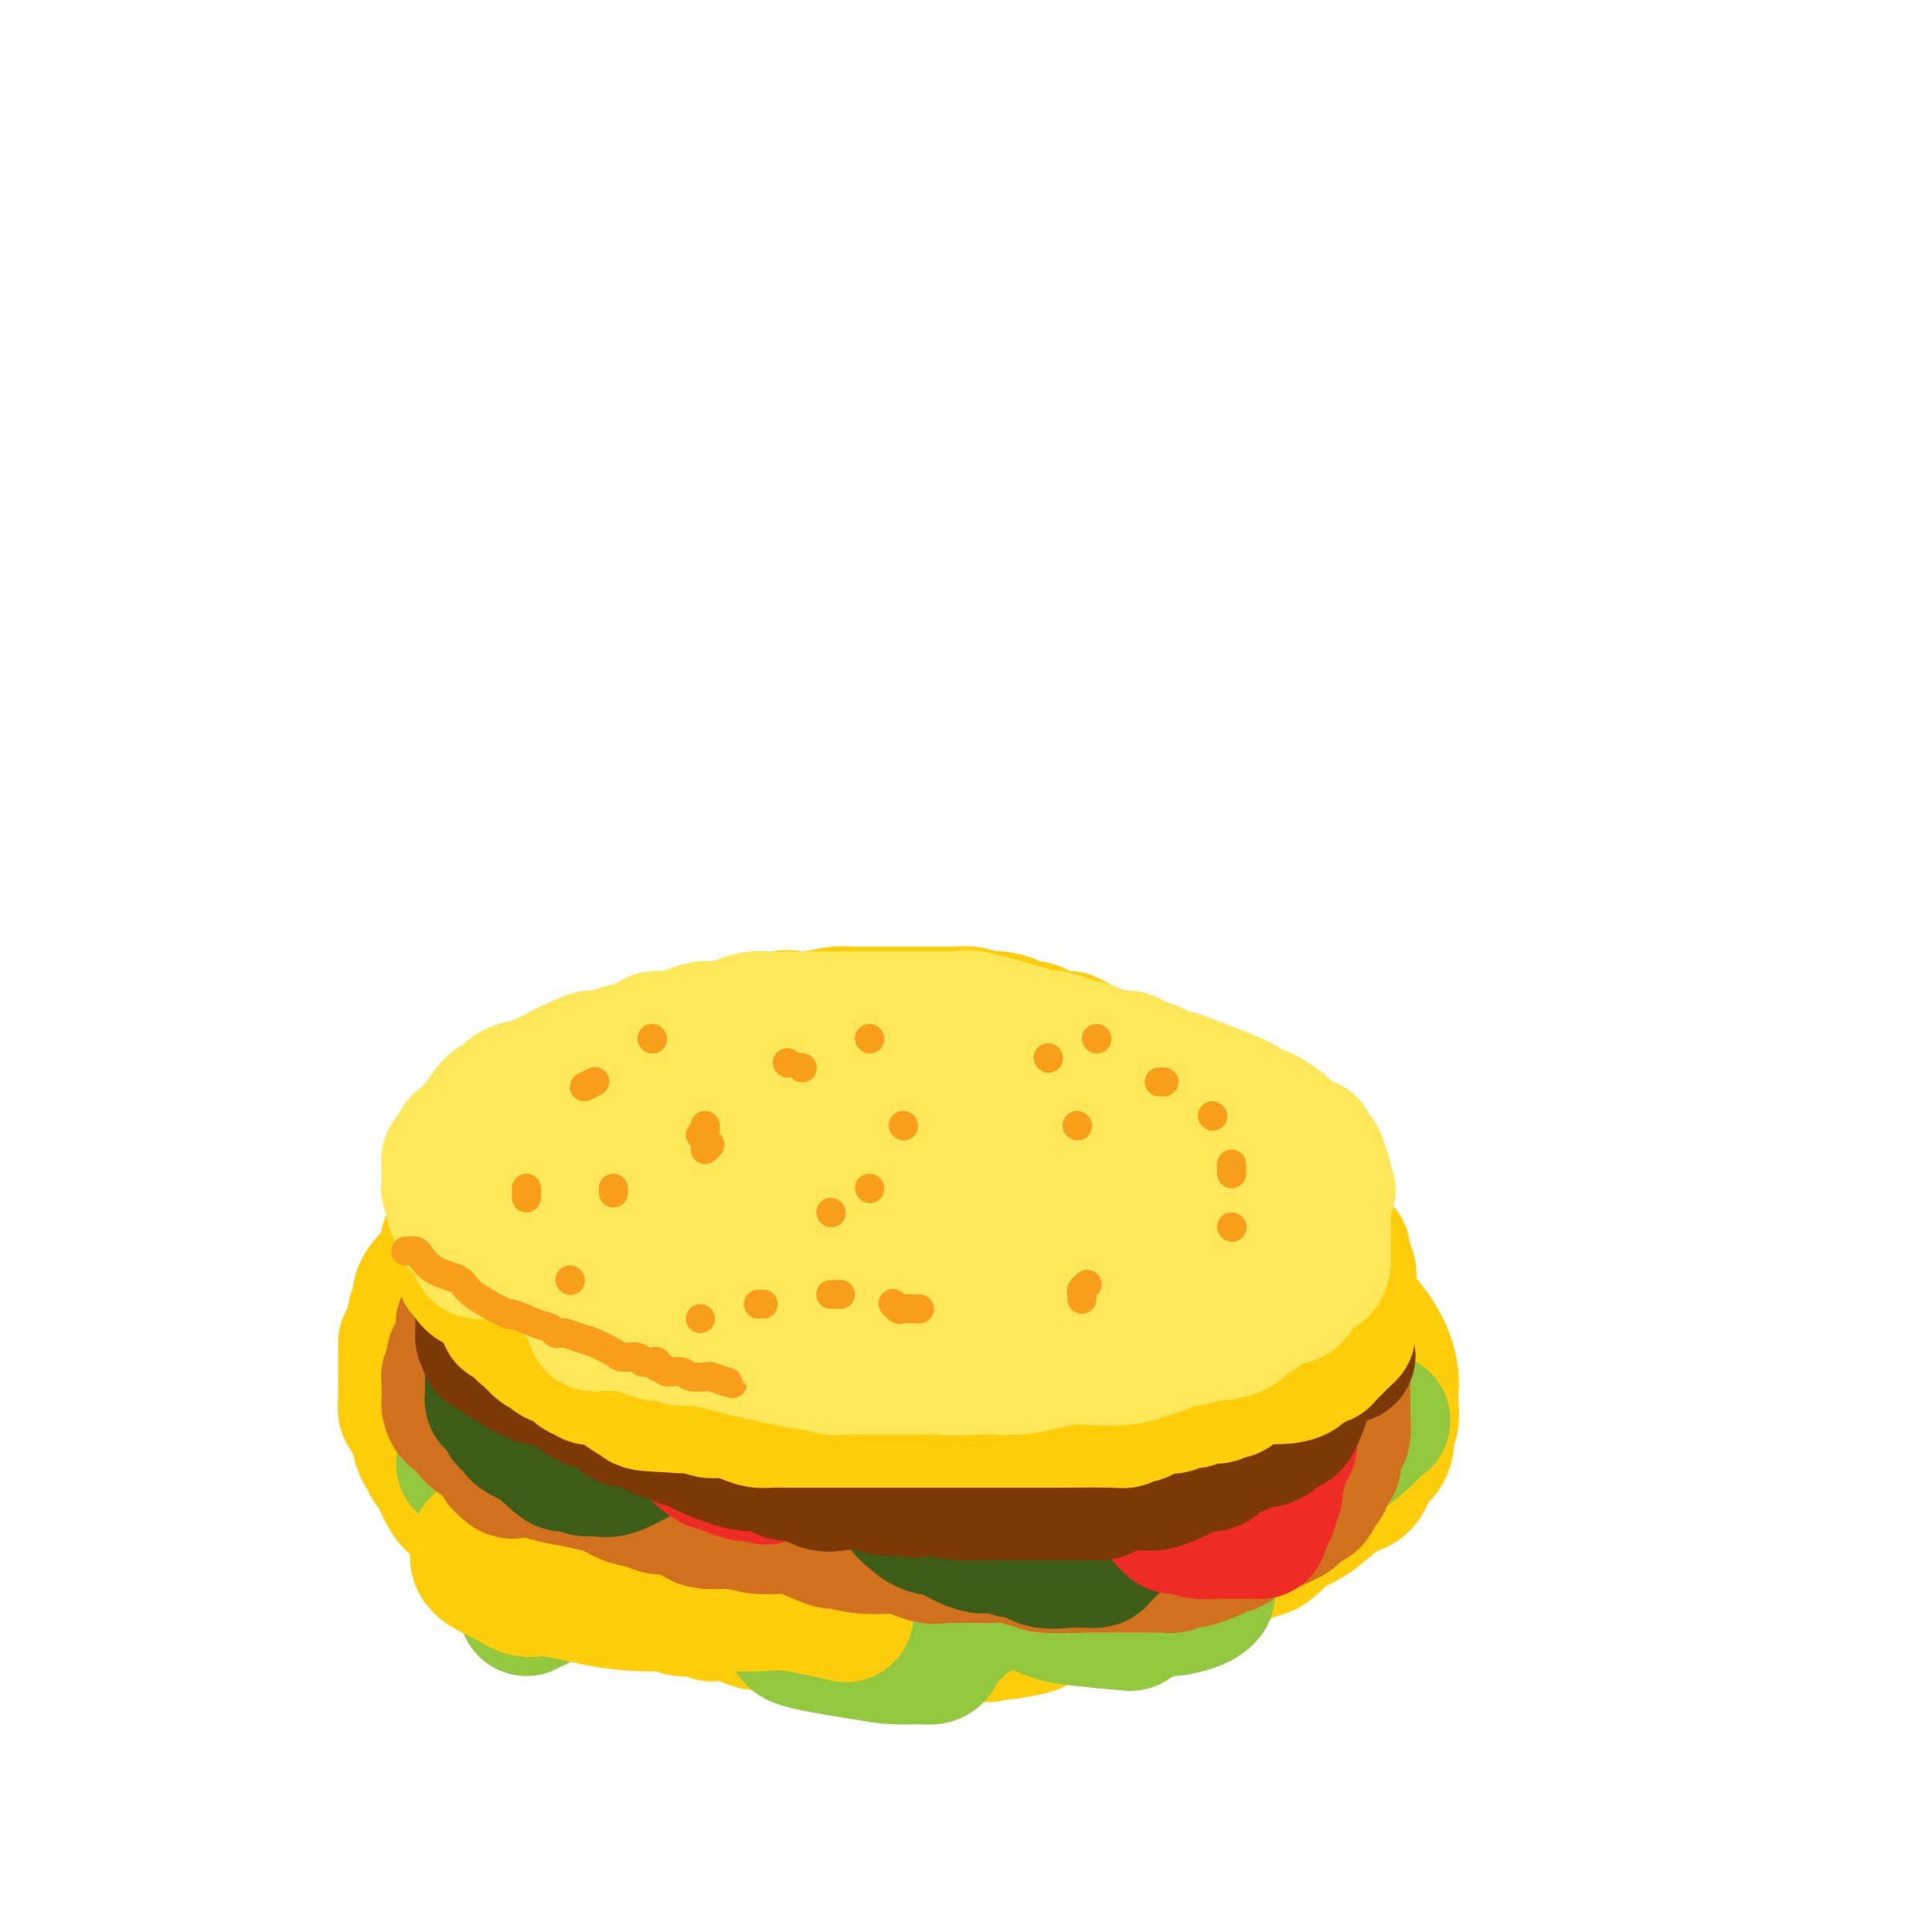 <svg viewBox='0 0 400 400' version='1.1' xmlns='http://www.w3.org/2000/svg' xmlns:xlink='http://www.w3.org/1999/xlink'><g fill='none' stroke='rgb(255,205,10)' stroke-width='28' stroke-linecap='round' stroke-linejoin='round'><path d='M167,246c0.157,-0.000 0.313,-0.000 0,0c-0.313,0.000 -1.096,0.000 -2,0c-0.904,-0.000 -1.931,-0.000 -3,0c-1.069,0.000 -2.182,0.000 -3,0c-0.818,-0.000 -1.340,-0.000 -2,0c-0.660,0.000 -1.457,0.000 -2,0c-0.543,-0.000 -0.832,-0.001 -1,0c-0.168,0.001 -0.214,0.003 -1,0c-0.786,-0.003 -2.313,-0.012 -3,0c-0.687,0.012 -0.534,0.046 -1,0c-0.466,-0.046 -1.553,-0.171 -3,0c-1.447,0.171 -3.256,0.639 -4,1c-0.744,0.361 -0.422,0.616 -1,1c-0.578,0.384 -2.055,0.895 -3,1c-0.945,0.105 -1.359,-0.198 -2,0c-0.641,0.198 -1.508,0.896 -2,1c-0.492,0.104 -0.609,-0.387 -1,0c-0.391,0.387 -1.056,1.652 -2,2c-0.944,0.348 -2.168,-0.220 -3,0c-0.832,0.220 -1.273,1.228 -2,2c-0.727,0.772 -1.739,1.306 -3,2c-1.261,0.694 -2.771,1.547 -4,2c-1.229,0.453 -2.178,0.506 -3,1c-0.822,0.494 -1.519,1.431 -2,2c-0.481,0.569 -0.748,0.771 -1,1c-0.252,0.229 -0.490,0.484 -1,1c-0.510,0.516 -1.291,1.293 -2,2c-0.709,0.707 -1.345,1.344 -2,2c-0.655,0.656 -1.330,1.330 -2,2c-0.670,0.670 -1.335,1.335 -2,2'/><path d='M104,271c-4.417,3.358 -3.461,2.252 -3,2c0.461,-0.252 0.426,0.350 0,1c-0.426,0.650 -1.241,1.347 -2,2c-0.759,0.653 -1.460,1.262 -2,2c-0.540,0.738 -0.919,1.605 -1,2c-0.081,0.395 0.136,0.318 0,1c-0.136,0.682 -0.625,2.122 -1,3c-0.375,0.878 -0.636,1.194 -1,2c-0.364,0.806 -0.829,2.103 -1,3c-0.171,0.897 -0.046,1.393 0,2c0.046,0.607 0.012,1.324 0,2c-0.012,0.676 -0.004,1.311 0,2c0.004,0.689 0.004,1.431 0,2c-0.004,0.569 -0.012,0.964 0,1c0.012,0.036 0.043,-0.286 0,0c-0.043,0.286 -0.159,1.179 0,2c0.159,0.821 0.594,1.569 1,2c0.406,0.431 0.783,0.543 1,1c0.217,0.457 0.274,1.258 1,2c0.726,0.742 2.123,1.424 3,2c0.877,0.576 1.236,1.047 2,2c0.764,0.953 1.934,2.388 3,3c1.066,0.612 2.028,0.402 3,1c0.972,0.598 1.953,2.005 3,3c1.047,0.995 2.161,1.580 3,2c0.839,0.420 1.402,0.676 2,1c0.598,0.324 1.232,0.717 2,1c0.768,0.283 1.670,0.457 3,1c1.330,0.543 3.089,1.454 4,2c0.911,0.546 0.975,0.727 2,1c1.025,0.273 3.013,0.636 5,1'/><path d='M131,325c3.252,0.975 2.383,-0.089 3,0c0.617,0.089 2.720,1.329 4,2c1.280,0.671 1.737,0.771 3,1c1.263,0.229 3.331,0.586 5,1c1.669,0.414 2.938,0.885 4,1c1.062,0.115 1.917,-0.127 3,0c1.083,0.127 2.395,0.622 4,1c1.605,0.378 3.504,0.637 5,1c1.496,0.363 2.590,0.829 4,1c1.410,0.171 3.135,0.046 4,0c0.865,-0.046 0.869,-0.012 2,0c1.131,0.012 3.390,0.003 6,0c2.610,-0.003 5.571,-0.001 8,0c2.429,0.001 4.326,-0.000 6,0c1.674,0.000 3.123,0.001 5,0c1.877,-0.001 4.181,-0.004 6,0c1.819,0.004 3.154,0.016 5,0c1.846,-0.016 4.203,-0.060 6,0c1.797,0.060 3.032,0.223 5,0c1.968,-0.223 4.668,-0.833 6,-1c1.332,-0.167 1.297,0.107 3,0c1.703,-0.107 5.145,-0.596 7,-1c1.855,-0.404 2.123,-0.723 3,-1c0.877,-0.277 2.363,-0.512 4,-1c1.637,-0.488 3.426,-1.230 5,-2c1.574,-0.770 2.935,-1.567 4,-2c1.065,-0.433 1.835,-0.503 3,-1c1.165,-0.497 2.725,-1.422 4,-2c1.275,-0.578 2.266,-0.809 3,-1c0.734,-0.191 1.210,-0.340 2,-1c0.790,-0.660 1.895,-1.830 3,-3'/><path d='M266,317c4.502,-2.249 3.758,-1.870 4,-2c0.242,-0.130 1.469,-0.769 3,-2c1.531,-1.231 3.367,-3.054 5,-4c1.633,-0.946 3.065,-1.016 4,-2c0.935,-0.984 1.374,-2.884 2,-4c0.626,-1.116 1.439,-1.449 2,-2c0.561,-0.551 0.868,-1.319 1,-2c0.132,-0.681 0.088,-1.274 0,-2c-0.088,-0.726 -0.219,-1.586 0,-2c0.219,-0.414 0.788,-0.382 1,-1c0.212,-0.618 0.065,-1.887 0,-3c-0.065,-1.113 -0.050,-2.071 0,-3c0.050,-0.929 0.135,-1.828 0,-3c-0.135,-1.172 -0.490,-2.615 -1,-4c-0.510,-1.385 -1.177,-2.711 -2,-4c-0.823,-1.289 -1.803,-2.540 -3,-4c-1.197,-1.460 -2.611,-3.130 -4,-4c-1.389,-0.870 -2.753,-0.939 -4,-2c-1.247,-1.061 -2.377,-3.113 -4,-4c-1.623,-0.887 -3.739,-0.609 -5,-1c-1.261,-0.391 -1.668,-1.452 -3,-2c-1.332,-0.548 -3.588,-0.584 -5,-1c-1.412,-0.416 -1.981,-1.211 -3,-2c-1.019,-0.789 -2.488,-1.573 -4,-2c-1.512,-0.427 -3.066,-0.496 -5,-1c-1.934,-0.504 -4.247,-1.442 -6,-2c-1.753,-0.558 -2.944,-0.737 -5,-1c-2.056,-0.263 -4.977,-0.609 -7,-1c-2.023,-0.391 -3.150,-0.826 -5,-1c-1.850,-0.174 -4.425,-0.087 -7,0'/><path d='M215,249c-4.851,-0.464 -4.980,-0.124 -6,0c-1.020,0.124 -2.932,0.033 -5,0c-2.068,-0.033 -4.292,-0.009 -6,0c-1.708,0.009 -2.901,0.002 -4,0c-1.099,-0.002 -2.104,-0.001 -4,0c-1.896,0.001 -4.682,0.001 -6,0c-1.318,-0.001 -1.169,-0.001 -2,0c-0.831,0.001 -2.641,0.005 -4,0c-1.359,-0.005 -2.265,-0.018 -4,0c-1.735,0.018 -4.298,0.069 -6,0c-1.702,-0.069 -2.542,-0.257 -5,0c-2.458,0.257 -6.534,0.961 -9,2c-2.466,1.039 -3.322,2.414 -5,3c-1.678,0.586 -4.176,0.383 -6,1c-1.824,0.617 -2.972,2.052 -4,3c-1.028,0.948 -1.935,1.408 -3,2c-1.065,0.592 -2.288,1.317 -3,2c-0.712,0.683 -0.912,1.325 -1,2c-0.088,0.675 -0.064,1.385 0,2c0.064,0.615 0.168,1.135 0,2c-0.168,0.865 -0.609,2.074 0,3c0.609,0.926 2.268,1.570 4,3c1.732,1.430 3.537,3.646 5,5c1.463,1.354 2.584,1.846 4,2c1.416,0.154 3.125,-0.030 5,0c1.875,0.030 3.915,0.274 6,0c2.085,-0.274 4.216,-1.065 7,-2c2.784,-0.935 6.220,-2.013 9,-3c2.780,-0.987 4.902,-1.881 7,-3c2.098,-1.119 4.171,-2.463 6,-3c1.829,-0.537 3.415,-0.269 5,0'/><path d='M190,270c6.158,-2.153 4.554,-2.034 5,-2c0.446,0.034 2.941,-0.016 5,0c2.059,0.016 3.682,0.099 6,0c2.318,-0.099 5.330,-0.380 10,0c4.670,0.380 10.999,1.423 14,2c3.001,0.577 2.674,0.690 4,1c1.326,0.310 4.303,0.818 7,1c2.697,0.182 5.113,0.037 7,0c1.887,-0.037 3.245,0.033 4,0c0.755,-0.033 0.908,-0.169 1,0c0.092,0.169 0.125,0.643 0,1c-0.125,0.357 -0.408,0.599 0,1c0.408,0.401 1.506,0.962 2,2c0.494,1.038 0.384,2.553 1,4c0.616,1.447 1.957,2.827 3,4c1.043,1.173 1.788,2.138 2,3c0.212,0.862 -0.108,1.619 0,2c0.108,0.381 0.643,0.385 0,1c-0.643,0.615 -2.466,1.842 -4,3c-1.534,1.158 -2.780,2.247 -5,3c-2.220,0.753 -5.413,1.171 -8,2c-2.587,0.829 -4.569,2.068 -7,3c-2.431,0.932 -5.312,1.556 -8,2c-2.688,0.444 -5.182,0.709 -8,1c-2.818,0.291 -5.960,0.608 -9,1c-3.040,0.392 -5.980,0.858 -8,1c-2.020,0.142 -3.121,-0.039 -7,0c-3.879,0.039 -10.537,0.297 -16,0c-5.463,-0.297 -9.732,-1.148 -14,-2'/><path d='M167,304c-8.467,-0.839 -11.135,-1.938 -14,-3c-2.865,-1.062 -5.928,-2.088 -9,-3c-3.072,-0.912 -6.152,-1.708 -8,-2c-1.848,-0.292 -2.465,-0.078 -4,0c-1.535,0.078 -3.988,0.021 -5,0c-1.012,-0.021 -0.581,-0.007 -1,0c-0.419,0.007 -1.687,0.008 -3,0c-1.313,-0.008 -2.671,-0.025 -5,0c-2.329,0.025 -5.629,0.091 -7,0c-1.371,-0.091 -0.812,-0.338 -1,0c-0.188,0.338 -1.122,1.260 -2,2c-0.878,0.740 -1.700,1.296 -2,2c-0.300,0.704 -0.080,1.554 0,2c0.080,0.446 0.019,0.488 0,1c-0.019,0.512 0.005,1.493 0,2c-0.005,0.507 -0.039,0.540 0,1c0.039,0.460 0.150,1.346 1,2c0.850,0.654 2.439,1.075 4,2c1.561,0.925 3.092,2.353 5,3c1.908,0.647 4.191,0.513 7,1c2.809,0.487 6.143,1.596 8,2c1.857,0.404 2.237,0.104 3,0c0.763,-0.104 1.909,-0.013 5,0c3.091,0.013 8.127,-0.051 11,0c2.873,0.051 3.582,0.217 6,0c2.418,-0.217 6.544,-0.816 10,-1c3.456,-0.184 6.241,0.047 9,0c2.759,-0.047 5.492,-0.374 9,-1c3.508,-0.626 7.791,-1.553 11,-2c3.209,-0.447 5.346,-0.413 8,-1c2.654,-0.587 5.827,-1.793 9,-3'/><path d='M212,308c7.088,-1.417 6.309,-1.460 8,-2c1.691,-0.540 5.853,-1.578 8,-2c2.147,-0.422 2.278,-0.229 5,-1c2.722,-0.771 8.035,-2.505 10,-3c1.965,-0.495 0.583,0.250 1,0c0.417,-0.250 2.633,-1.495 4,-2c1.367,-0.505 1.886,-0.271 2,-1c0.114,-0.729 -0.175,-2.420 0,-3c0.175,-0.580 0.816,-0.050 1,0c0.184,0.050 -0.088,-0.381 0,-1c0.088,-0.619 0.538,-1.427 0,-2c-0.538,-0.573 -2.062,-0.910 -4,-2c-1.938,-1.090 -4.291,-2.933 -7,-4c-2.709,-1.067 -5.775,-1.359 -9,-2c-3.225,-0.641 -6.608,-1.630 -10,-2c-3.392,-0.370 -6.793,-0.119 -10,0c-3.207,0.119 -6.222,0.108 -10,0c-3.778,-0.108 -8.320,-0.313 -12,0c-3.680,0.313 -6.499,1.145 -10,2c-3.501,0.855 -7.686,1.735 -11,2c-3.314,0.265 -5.759,-0.084 -8,0c-2.241,0.084 -4.278,0.601 -6,1c-1.722,0.399 -3.127,0.682 -5,1c-1.873,0.318 -4.213,0.673 -6,1c-1.787,0.327 -3.019,0.627 -4,1c-0.981,0.373 -1.709,0.821 -2,1c-0.291,0.179 -0.146,0.090 0,0'/><path d='M95,295c-0.333,-0.323 -0.667,-0.646 -1,-1c-0.333,-0.354 -0.667,-0.738 -1,-1c-0.333,-0.262 -0.666,-0.402 -1,-1c-0.334,-0.598 -0.668,-1.656 -1,-2c-0.332,-0.344 -0.662,0.025 -1,0c-0.338,-0.025 -0.683,-0.444 -1,-1c-0.317,-0.556 -0.607,-1.249 -1,-2c-0.393,-0.751 -0.890,-1.561 -1,-2c-0.110,-0.439 0.167,-0.506 0,-1c-0.167,-0.494 -0.777,-1.414 -1,-2c-0.223,-0.586 -0.060,-0.838 0,-1c0.060,-0.162 0.016,-0.233 0,-1c-0.016,-0.767 -0.005,-2.231 0,-3c0.005,-0.769 0.005,-0.844 0,-1c-0.005,-0.156 -0.016,-0.394 0,-1c0.016,-0.606 0.059,-1.580 0,-2c-0.059,-0.420 -0.220,-0.287 0,-1c0.220,-0.713 0.820,-2.274 1,-3c0.180,-0.726 -0.062,-0.617 0,-1c0.062,-0.383 0.428,-1.257 1,-2c0.572,-0.743 1.352,-1.354 2,-2c0.648,-0.646 1.166,-1.325 2,-2c0.834,-0.675 1.986,-1.346 3,-2c1.014,-0.654 1.892,-1.292 3,-2c1.108,-0.708 2.446,-1.485 3,-2c0.554,-0.515 0.322,-0.768 1,-1c0.678,-0.232 2.264,-0.444 3,-1c0.736,-0.556 0.621,-1.457 1,-2c0.379,-0.543 1.251,-0.726 2,-1c0.749,-0.274 1.374,-0.637 2,-1'/><path d='M110,250c4.138,-2.912 2.985,-0.693 3,0c0.015,0.693 1.200,-0.139 2,-1c0.800,-0.861 1.215,-1.750 2,-2c0.785,-0.250 1.941,0.141 3,0c1.059,-0.141 2.021,-0.812 3,-1c0.979,-0.188 1.975,0.107 3,0c1.025,-0.107 2.077,-0.616 3,-1c0.923,-0.384 1.716,-0.641 3,-1c1.284,-0.359 3.060,-0.818 4,-1c0.940,-0.182 1.043,-0.087 2,0c0.957,0.087 2.767,0.167 4,0c1.233,-0.167 1.888,-0.581 3,-1c1.112,-0.419 2.681,-0.844 4,-1c1.319,-0.156 2.386,-0.042 3,0c0.614,0.042 0.774,0.011 2,0c1.226,-0.011 3.519,-0.003 5,0c1.481,0.003 2.150,0.001 3,0c0.850,-0.001 1.880,-0.000 3,0c1.120,0.000 2.328,0.000 4,0c1.672,-0.000 3.806,-0.001 5,0c1.194,0.001 1.449,0.004 2,0c0.551,-0.004 1.400,-0.016 2,0c0.600,0.016 0.952,0.060 2,0c1.048,-0.060 2.791,-0.224 4,0c1.209,0.224 1.885,0.837 3,1c1.115,0.163 2.669,-0.122 4,0c1.331,0.122 2.439,0.651 4,1c1.561,0.349 3.574,0.517 5,1c1.426,0.483 2.265,1.281 4,2c1.735,0.719 4.368,1.360 7,2'/><path d='M211,248c4.644,1.089 2.756,0.311 2,0c-0.756,-0.311 -0.378,-0.156 0,0'/><path d='M84,278c0.000,0.343 0.000,0.686 0,1c-0.000,0.314 -0.000,0.599 0,1c0.000,0.401 0.000,0.919 0,1c-0.000,0.081 -0.000,-0.273 0,0c0.000,0.273 0.000,1.175 0,2c-0.000,0.825 -0.001,1.573 0,2c0.001,0.427 0.003,0.534 0,1c-0.003,0.466 -0.012,1.290 0,2c0.012,0.710 0.046,1.307 0,2c-0.046,0.693 -0.170,1.481 0,2c0.170,0.519 0.634,0.770 1,1c0.366,0.230 0.634,0.439 1,1c0.366,0.561 0.829,1.473 1,2c0.171,0.527 0.048,0.670 0,1c-0.048,0.330 -0.023,0.848 0,1c0.023,0.152 0.044,-0.061 0,0c-0.044,0.061 -0.152,0.397 0,1c0.152,0.603 0.565,1.472 1,2c0.435,0.528 0.893,0.715 1,1c0.107,0.285 -0.136,0.668 0,1c0.136,0.332 0.652,0.613 1,1c0.348,0.387 0.530,0.881 1,2c0.470,1.119 1.229,2.864 2,4c0.771,1.136 1.556,1.662 2,2c0.444,0.338 0.548,0.486 1,1c0.452,0.514 1.251,1.394 2,2c0.749,0.606 1.449,0.939 2,1c0.551,0.061 0.952,-0.149 1,0c0.048,0.149 -0.256,0.655 0,1c0.256,0.345 1.073,0.527 2,1c0.927,0.473 1.963,1.236 3,2'/><path d='M106,320c2.602,1.661 2.608,0.813 3,1c0.392,0.187 1.171,1.408 2,2c0.829,0.592 1.707,0.554 3,1c1.293,0.446 3.002,1.378 4,2c0.998,0.622 1.286,0.936 2,1c0.714,0.064 1.853,-0.123 3,0c1.147,0.123 2.301,0.557 3,1c0.699,0.443 0.942,0.897 2,1c1.058,0.103 2.929,-0.145 4,0c1.071,0.145 1.342,0.684 2,1c0.658,0.316 1.705,0.411 3,1c1.295,0.589 2.839,1.674 4,2c1.161,0.326 1.938,-0.106 3,0c1.062,0.106 2.409,0.750 3,1c0.591,0.250 0.425,0.104 1,0c0.575,-0.104 1.890,-0.168 3,0c1.110,0.168 2.016,0.567 3,1c0.984,0.433 2.045,0.900 3,1c0.955,0.100 1.805,-0.165 3,0c1.195,0.165 2.735,0.762 4,1c1.265,0.238 2.257,0.116 3,0c0.743,-0.116 1.239,-0.227 2,0c0.761,0.227 1.789,0.793 3,1c1.211,0.207 2.606,0.055 4,0c1.394,-0.055 2.789,-0.015 4,0c1.211,0.015 2.239,0.004 3,0c0.761,-0.004 1.256,-0.001 2,0c0.744,0.001 1.735,0.000 3,0c1.265,-0.000 2.802,-0.000 4,0c1.198,0.000 2.057,0.000 3,0c0.943,-0.000 1.972,-0.000 3,0'/><path d='M198,338c9.992,0.777 6.471,0.219 5,0c-1.471,-0.219 -0.892,-0.100 0,0c0.892,0.100 2.099,0.180 4,0c1.901,-0.180 4.497,-0.622 6,-1c1.503,-0.378 1.911,-0.692 2,-1c0.089,-0.308 -0.143,-0.609 1,-1c1.143,-0.391 3.661,-0.872 5,-1c1.339,-0.128 1.497,0.097 2,0c0.503,-0.097 1.349,-0.517 2,-1c0.651,-0.483 1.107,-1.029 2,-1c0.893,0.029 2.224,0.633 3,0c0.776,-0.633 0.999,-2.505 2,-3c1.001,-0.495 2.782,0.385 4,0c1.218,-0.385 1.874,-2.035 3,-3c1.126,-0.965 2.722,-1.245 4,-2c1.278,-0.755 2.237,-1.985 3,-3c0.763,-1.015 1.331,-1.816 2,-3c0.669,-1.184 1.439,-2.750 2,-4c0.561,-1.250 0.914,-2.185 1,-3c0.086,-0.815 -0.096,-1.509 0,-2c0.096,-0.491 0.468,-0.780 0,-2c-0.468,-1.220 -1.778,-3.372 -3,-5c-1.222,-1.628 -2.357,-2.731 -4,-4c-1.643,-1.269 -3.795,-2.704 -6,-4c-2.205,-1.296 -4.465,-2.453 -7,-4c-2.535,-1.547 -5.346,-3.483 -8,-5c-2.654,-1.517 -5.150,-2.617 -8,-4c-2.850,-1.383 -6.052,-3.051 -9,-4c-2.948,-0.949 -5.640,-1.179 -10,-2c-4.360,-0.821 -10.389,-2.235 -15,-3c-4.611,-0.765 -7.806,-0.883 -11,-1'/><path d='M170,271c-8.598,-1.549 -7.594,-0.421 -8,0c-0.406,0.421 -2.224,0.135 -4,0c-1.776,-0.135 -3.510,-0.118 -7,1c-3.490,1.118 -8.736,3.338 -12,5c-3.264,1.662 -4.546,2.767 -7,4c-2.454,1.233 -6.079,2.596 -9,4c-2.921,1.404 -5.138,2.851 -7,4c-1.862,1.149 -3.369,2.001 -4,3c-0.631,0.999 -0.386,2.144 -1,3c-0.614,0.856 -2.088,1.423 0,4c2.088,2.577 7.740,7.165 10,9c2.260,1.835 1.130,0.918 0,0'/></g>
<g fill='none' stroke='rgb(147,200,62)' stroke-width='28' stroke-linecap='round' stroke-linejoin='round'><path d='M194,249c0.171,-0.876 0.341,-1.751 0,-2c-0.341,-0.249 -1.195,0.130 -2,0c-0.805,-0.130 -1.563,-0.767 -2,-1c-0.437,-0.233 -0.555,-0.062 -1,0c-0.445,0.062 -1.216,0.017 -2,0c-0.784,-0.017 -1.579,-0.004 -2,0c-0.421,0.004 -0.468,0.001 -1,0c-0.532,-0.001 -1.549,-0.000 -3,0c-1.451,0.000 -3.336,-0.000 -5,0c-1.664,0.000 -3.106,0.002 -4,0c-0.894,-0.002 -1.238,-0.008 -2,0c-0.762,0.008 -1.941,0.030 -3,0c-1.059,-0.030 -1.999,-0.111 -3,0c-1.001,0.111 -2.061,0.415 -3,1c-0.939,0.585 -1.755,1.453 -3,2c-1.245,0.547 -2.920,0.773 -4,1c-1.080,0.227 -1.564,0.454 -2,1c-0.436,0.546 -0.823,1.412 -2,2c-1.177,0.588 -3.142,0.898 -4,1c-0.858,0.102 -0.607,-0.006 -1,1c-0.393,1.006 -1.429,3.124 -2,4c-0.571,0.876 -0.678,0.509 -1,1c-0.322,0.491 -0.861,1.841 -1,3c-0.139,1.159 0.121,2.127 0,3c-0.121,0.873 -0.625,1.651 -1,2c-0.375,0.349 -0.623,0.267 -1,1c-0.377,0.733 -0.885,2.279 -2,3c-1.115,0.721 -2.839,0.617 -4,1c-1.161,0.383 -1.760,1.252 -3,2c-1.240,0.748 -3.120,1.374 -5,2'/><path d='M125,277c-2.313,0.759 -2.097,0.157 -2,0c0.097,-0.157 0.075,0.130 -1,1c-1.075,0.870 -3.204,2.321 -4,3c-0.796,0.679 -0.258,0.585 -1,1c-0.742,0.415 -2.763,1.340 -4,2c-1.237,0.660 -1.690,1.056 -3,2c-1.310,0.944 -3.475,2.438 -5,4c-1.525,1.562 -2.408,3.193 -3,4c-0.592,0.807 -0.894,0.789 -1,1c-0.106,0.211 -0.017,0.650 0,1c0.017,0.350 -0.036,0.609 0,1c0.036,0.391 0.163,0.913 0,1c-0.163,0.087 -0.617,-0.260 -1,0c-0.383,0.260 -0.695,1.127 -1,2c-0.305,0.873 -0.604,1.750 -1,2c-0.396,0.250 -0.890,-0.129 -1,0c-0.110,0.129 0.163,0.765 0,1c-0.163,0.235 -0.761,0.067 -1,0c-0.239,-0.067 -0.120,-0.034 0,0'/><path d='M104,316c0.146,-0.285 0.292,-0.571 1,0c0.708,0.571 1.979,1.998 3,3c1.021,1.002 1.793,1.578 2,2c0.207,0.422 -0.152,0.690 0,1c0.152,0.310 0.815,0.660 1,1c0.185,0.340 -0.108,0.668 0,1c0.108,0.332 0.617,0.666 1,1c0.383,0.334 0.639,0.668 1,1c0.361,0.332 0.826,0.662 1,1c0.174,0.338 0.058,0.683 0,1c-0.058,0.317 -0.058,0.606 0,1c0.058,0.394 0.174,0.894 0,1c-0.174,0.106 -0.639,-0.181 -1,0c-0.361,0.181 -0.617,0.832 -1,1c-0.383,0.168 -0.892,-0.147 -1,0c-0.108,0.147 0.184,0.755 0,1c-0.184,0.245 -0.843,0.128 -1,0c-0.157,-0.128 0.189,-0.265 0,0c-0.189,0.265 -0.911,0.933 -1,1c-0.089,0.067 0.456,-0.466 1,-1'/><path d='M110,332c-0.254,0.523 0.611,-1.170 1,-2c0.389,-0.830 0.301,-0.797 1,-1c0.699,-0.203 2.185,-0.643 3,-1c0.815,-0.357 0.961,-0.632 2,-1c1.039,-0.368 2.972,-0.827 4,-1c1.028,-0.173 1.150,-0.058 2,0c0.850,0.058 2.428,0.058 4,0c1.572,-0.058 3.139,-0.173 5,0c1.861,0.173 4.015,0.635 6,1c1.985,0.365 3.802,0.633 5,1c1.198,0.367 1.776,0.834 2,1c0.224,0.166 0.094,0.031 0,0c-0.094,-0.031 -0.151,0.043 0,0c0.151,-0.043 0.509,-0.204 1,0c0.491,0.204 1.116,0.772 2,1c0.884,0.228 2.026,0.117 3,0c0.974,-0.117 1.780,-0.241 3,0c1.220,0.241 2.853,0.848 4,1c1.147,0.152 1.809,-0.151 2,0c0.191,0.151 -0.088,0.758 0,1c0.088,0.242 0.544,0.121 1,0'/><path d='M161,332c6.081,1.075 1.283,0.764 0,1c-1.283,0.236 0.949,1.020 2,2c1.051,0.980 0.921,2.157 1,3c0.079,0.843 0.367,1.351 3,2c2.633,0.649 7.609,1.439 11,2c3.391,0.561 5.195,0.894 7,1c1.805,0.106 3.612,-0.013 5,0c1.388,0.013 2.357,0.158 3,0c0.643,-0.158 0.960,-0.621 1,-1c0.040,-0.379 -0.196,-0.675 0,-1c0.196,-0.325 0.826,-0.678 1,-1c0.174,-0.322 -0.108,-0.611 0,-1c0.108,-0.389 0.605,-0.878 1,-1c0.395,-0.122 0.687,0.122 1,0c0.313,-0.122 0.647,-0.610 1,-1c0.353,-0.390 0.724,-0.683 1,-1c0.276,-0.317 0.455,-0.658 1,-1c0.545,-0.342 1.455,-0.684 2,-1c0.545,-0.316 0.724,-0.607 1,-1c0.276,-0.393 0.647,-0.890 1,-1c0.353,-0.110 0.687,0.167 1,0c0.313,-0.167 0.603,-0.777 1,-1c0.397,-0.223 0.901,-0.060 1,0c0.099,0.060 -0.205,0.016 0,0c0.205,-0.016 0.920,-0.004 2,0c1.080,0.004 2.527,0.001 3,0c0.473,-0.001 -0.026,-0.000 0,0c0.026,0.000 0.579,0.000 1,0c0.421,-0.000 0.711,-0.000 1,0'/><path d='M214,331c1.343,-0.038 -0.299,0.368 0,1c0.299,0.632 2.539,1.491 4,2c1.461,0.509 2.145,0.670 5,1c2.855,0.330 7.883,0.831 10,1c2.117,0.169 1.325,0.008 1,0c-0.325,-0.008 -0.182,0.137 0,0c0.182,-0.137 0.403,-0.558 1,-1c0.597,-0.442 1.571,-0.906 2,-1c0.429,-0.094 0.314,0.182 1,0c0.686,-0.182 2.174,-0.822 3,-1c0.826,-0.178 0.992,0.106 2,0c1.008,-0.106 2.859,-0.601 4,-1c1.141,-0.399 1.574,-0.701 2,-1c0.426,-0.299 0.846,-0.594 1,-1c0.154,-0.406 0.041,-0.924 0,-1c-0.041,-0.076 -0.011,0.288 0,0c0.011,-0.288 0.003,-1.230 0,-2c-0.003,-0.770 -0.001,-1.368 0,-2c0.001,-0.632 0.001,-1.297 0,-2c-0.001,-0.703 -0.002,-1.445 0,-2c0.002,-0.555 0.009,-0.922 0,-1c-0.009,-0.078 -0.034,0.135 0,0c0.034,-0.135 0.125,-0.616 0,-1c-0.125,-0.384 -0.467,-0.669 0,-1c0.467,-0.331 1.744,-0.707 2,-1c0.256,-0.293 -0.508,-0.502 0,-1c0.508,-0.498 2.288,-1.285 4,-2c1.712,-0.715 3.356,-1.357 5,-2'/><path d='M261,312c2.123,-0.816 2.931,-0.357 4,-1c1.069,-0.643 2.398,-2.389 3,-3c0.602,-0.611 0.476,-0.087 2,-1c1.524,-0.913 4.698,-3.262 7,-5c2.302,-1.738 3.732,-2.864 5,-4c1.268,-1.136 2.373,-2.283 3,-3c0.627,-0.717 0.777,-1.006 1,-1c0.223,0.006 0.520,0.305 0,0c-0.520,-0.305 -1.856,-1.215 -3,-2c-1.144,-0.785 -2.098,-1.443 -4,-2c-1.902,-0.557 -4.754,-1.011 -7,-2c-2.246,-0.989 -3.887,-2.514 -7,-4c-3.113,-1.486 -7.700,-2.934 -11,-4c-3.300,-1.066 -5.314,-1.750 -7,-2c-1.686,-0.250 -3.044,-0.067 -4,0c-0.956,0.067 -1.510,0.018 -2,0c-0.490,-0.018 -0.918,-0.005 -2,0c-1.082,0.005 -2.820,0.001 -5,0c-2.180,-0.001 -4.803,-0.001 -7,0c-2.197,0.001 -3.966,0.002 -6,0c-2.034,-0.002 -4.331,-0.006 -6,0c-1.669,0.006 -2.710,0.021 -4,0c-1.290,-0.021 -2.830,-0.078 -4,0c-1.170,0.078 -1.969,0.290 -4,0c-2.031,-0.290 -5.295,-1.083 -9,-2c-3.705,-0.917 -7.853,-1.959 -12,-3'/><path d='M182,273c-6.119,-1.000 -10.917,-1.000 -14,-1c-3.083,0.000 -4.452,0.000 -5,0c-0.548,0.000 -0.274,0.000 0,0'/><path d='M158,282c-0.175,0.773 -0.351,1.546 -1,3c-0.649,1.454 -1.773,3.588 -3,5c-1.227,1.412 -2.558,2.102 -3,3c-0.442,0.898 0.003,2.004 0,3c-0.003,0.996 -0.456,1.880 0,2c0.456,0.120 1.820,-0.525 3,0c1.180,0.525 2.174,2.222 4,3c1.826,0.778 4.483,0.639 7,1c2.517,0.361 4.894,1.224 8,2c3.106,0.776 6.941,1.466 12,3c5.059,1.534 11.342,3.914 18,6c6.658,2.086 13.692,3.879 18,5c4.308,1.121 5.891,1.571 7,2c1.109,0.429 1.746,0.837 2,1c0.254,0.163 0.127,0.082 0,0'/><path d='M141,304c0.239,0.423 0.478,0.845 1,1c0.522,0.155 1.325,0.041 3,0c1.675,-0.041 4.220,-0.011 7,0c2.780,0.011 5.794,0.003 7,0c1.206,-0.003 0.603,-0.002 0,0'/></g>
<g fill='none' stroke='rgb(255,205,10)' stroke-width='28' stroke-linecap='round' stroke-linejoin='round'><path d='M99,320c-0.009,-0.066 -0.019,-0.131 0,0c0.019,0.131 0.066,0.460 0,1c-0.066,0.540 -0.245,1.292 0,2c0.245,0.708 0.916,1.373 2,2c1.084,0.627 2.583,1.215 4,2c1.417,0.785 2.754,1.765 4,2c1.246,0.235 2.402,-0.277 5,0c2.598,0.277 6.638,1.343 10,2c3.362,0.657 6.044,0.906 9,1c2.956,0.094 6.184,0.033 9,0c2.816,-0.033 5.219,-0.036 8,0c2.781,0.036 5.941,0.113 8,0c2.059,-0.113 3.016,-0.415 6,0c2.984,0.415 7.995,1.547 10,2c2.005,0.453 1.002,0.226 0,0'/></g>
<g fill='none' stroke='rgb(210,113,29)' stroke-width='28' stroke-linecap='round' stroke-linejoin='round'><path d='M219,250c-1.210,-0.332 -2.421,-0.663 -3,-1c-0.579,-0.337 -0.527,-0.679 -1,-1c-0.473,-0.321 -1.470,-0.622 -2,-1c-0.530,-0.378 -0.592,-0.833 -1,-1c-0.408,-0.167 -1.160,-0.045 -2,0c-0.840,0.045 -1.768,0.012 -3,0c-1.232,-0.012 -2.770,-0.003 -4,0c-1.230,0.003 -2.153,0.001 -3,0c-0.847,-0.001 -1.619,-0.000 -2,0c-0.381,0.000 -0.370,0.000 -1,0c-0.630,-0.000 -1.902,-0.000 -3,0c-1.098,0.000 -2.022,0.000 -3,0c-0.978,-0.000 -2.009,-0.000 -3,0c-0.991,0.000 -1.942,0.000 -3,0c-1.058,-0.000 -2.225,-0.000 -3,0c-0.775,0.000 -1.160,-0.000 -2,0c-0.840,0.000 -2.137,0.000 -3,0c-0.863,-0.000 -1.293,-0.000 -2,0c-0.707,0.000 -1.692,0.000 -3,0c-1.308,-0.000 -2.940,-0.000 -5,0c-2.060,0.000 -4.550,0.000 -6,0c-1.450,-0.000 -1.861,-0.001 -3,0c-1.139,0.001 -3.005,0.003 -4,0c-0.995,-0.003 -1.119,-0.012 -2,0c-0.881,0.012 -2.520,0.044 -4,0c-1.480,-0.044 -2.801,-0.166 -4,0c-1.199,0.166 -2.277,0.619 -3,1c-0.723,0.381 -1.091,0.690 -2,1c-0.909,0.310 -2.360,0.622 -3,1c-0.640,0.378 -0.469,0.822 -1,1c-0.531,0.178 -1.766,0.089 -3,0'/><path d='M132,250c-2.889,0.813 -4.112,0.844 -5,1c-0.888,0.156 -1.441,0.437 -2,1c-0.559,0.563 -1.123,1.406 -2,2c-0.877,0.594 -2.065,0.937 -3,1c-0.935,0.063 -1.616,-0.154 -2,0c-0.384,0.154 -0.470,0.680 -1,1c-0.530,0.320 -1.505,0.433 -2,1c-0.495,0.567 -0.510,1.587 -1,2c-0.490,0.413 -1.453,0.219 -2,0c-0.547,-0.219 -0.676,-0.462 -1,0c-0.324,0.462 -0.843,1.628 -1,2c-0.157,0.372 0.046,-0.051 0,0c-0.046,0.051 -0.342,0.576 -1,1c-0.658,0.424 -1.679,0.747 -2,1c-0.321,0.253 0.059,0.435 0,1c-0.059,0.565 -0.555,1.513 -1,2c-0.445,0.487 -0.837,0.513 -1,1c-0.163,0.487 -0.096,1.435 0,2c0.096,0.565 0.223,0.747 0,1c-0.223,0.253 -0.796,0.579 -1,1c-0.204,0.421 -0.041,0.938 0,1c0.041,0.062 -0.042,-0.332 0,0c0.042,0.332 0.207,1.388 0,2c-0.207,0.612 -0.788,0.780 -1,1c-0.212,0.220 -0.057,0.492 0,1c0.057,0.508 0.015,1.252 0,2c-0.015,0.748 -0.004,1.499 0,2c0.004,0.501 0.001,0.750 0,1c-0.001,0.250 -0.000,0.500 0,1c0.000,0.500 0.000,1.250 0,2'/><path d='M103,284c-0.312,2.813 -0.094,1.346 0,1c0.094,-0.346 0.062,0.429 0,1c-0.062,0.571 -0.154,0.940 0,2c0.154,1.060 0.553,2.813 1,4c0.447,1.187 0.942,1.810 1,2c0.058,0.190 -0.321,-0.051 0,0c0.321,0.051 1.342,0.394 2,1c0.658,0.606 0.952,1.476 1,2c0.048,0.524 -0.150,0.704 0,1c0.150,0.296 0.649,0.709 1,1c0.351,0.291 0.554,0.459 1,1c0.446,0.541 1.134,1.454 2,2c0.866,0.546 1.909,0.725 3,1c1.091,0.275 2.230,0.646 3,1c0.770,0.354 1.171,0.690 2,1c0.829,0.310 2.086,0.592 3,1c0.914,0.408 1.484,0.940 2,1c0.516,0.060 0.976,-0.353 2,0c1.024,0.353 2.611,1.472 4,2c1.389,0.528 2.580,0.466 4,1c1.420,0.534 3.068,1.664 4,2c0.932,0.336 1.147,-0.121 2,0c0.853,0.121 2.342,0.820 4,1c1.658,0.180 3.484,-0.158 5,0c1.516,0.158 2.722,0.812 4,1c1.278,0.188 2.630,-0.091 4,0c1.370,0.091 2.759,0.550 4,1c1.241,0.450 2.334,0.890 3,1c0.666,0.110 0.905,-0.112 2,0c1.095,0.112 3.048,0.556 5,1'/><path d='M172,317c5.466,1.226 2.630,1.793 3,2c0.370,0.207 3.947,0.056 6,0c2.053,-0.056 2.584,-0.015 4,0c1.416,0.015 3.719,0.004 5,0c1.281,-0.004 1.539,-0.001 2,0c0.461,0.001 1.123,0.000 2,0c0.877,-0.000 1.969,-0.000 3,0c1.031,0.000 2.001,0.000 3,0c0.999,-0.000 2.028,-0.000 3,0c0.972,0.000 1.887,0.000 3,0c1.113,-0.000 2.423,-0.000 4,0c1.577,0.000 3.422,0.001 5,0c1.578,-0.001 2.891,-0.003 4,0c1.109,0.003 2.015,0.012 3,0c0.985,-0.012 2.048,-0.046 3,0c0.952,0.046 1.792,0.171 3,0c1.208,-0.171 2.785,-0.637 4,-1c1.215,-0.363 2.069,-0.622 3,-1c0.931,-0.378 1.941,-0.875 3,-1c1.059,-0.125 2.169,0.122 3,0c0.831,-0.122 1.384,-0.614 2,-1c0.616,-0.386 1.294,-0.667 2,-1c0.706,-0.333 1.439,-0.719 2,-1c0.561,-0.281 0.951,-0.456 2,-1c1.049,-0.544 2.756,-1.455 4,-2c1.244,-0.545 2.024,-0.723 3,-1c0.976,-0.277 2.148,-0.651 3,-1c0.852,-0.349 1.383,-0.671 2,-1c0.617,-0.329 1.319,-0.665 2,-1c0.681,-0.335 1.340,-0.667 2,-1'/><path d='M265,305c5.610,-2.114 1.135,-0.398 0,0c-1.135,0.398 1.071,-0.522 2,-1c0.929,-0.478 0.581,-0.513 1,-1c0.419,-0.487 1.605,-1.426 2,-2c0.395,-0.574 0.001,-0.784 0,-1c-0.001,-0.216 0.392,-0.439 1,-1c0.608,-0.561 1.430,-1.459 2,-2c0.570,-0.541 0.889,-0.724 1,-1c0.111,-0.276 0.016,-0.645 0,-1c-0.016,-0.355 0.047,-0.696 0,-1c-0.047,-0.304 -0.205,-0.571 0,-1c0.205,-0.429 0.773,-1.020 1,-2c0.227,-0.980 0.113,-2.348 0,-3c-0.113,-0.652 -0.226,-0.588 0,-1c0.226,-0.412 0.790,-1.302 1,-2c0.210,-0.698 0.068,-1.205 0,-2c-0.068,-0.795 -0.060,-1.879 0,-2c0.060,-0.121 0.171,0.721 0,0c-0.171,-0.721 -0.623,-3.004 -1,-4c-0.377,-0.996 -0.678,-0.705 -1,-1c-0.322,-0.295 -0.666,-1.177 -1,-2c-0.334,-0.823 -0.657,-1.586 -1,-2c-0.343,-0.414 -0.707,-0.477 -1,-1c-0.293,-0.523 -0.515,-1.506 -1,-2c-0.485,-0.494 -1.234,-0.500 -2,-1c-0.766,-0.500 -1.551,-1.496 -2,-2c-0.449,-0.504 -0.564,-0.517 -1,-1c-0.436,-0.483 -1.194,-1.438 -2,-2c-0.806,-0.562 -1.659,-0.732 -2,-1c-0.341,-0.268 -0.171,-0.634 0,-1'/><path d='M261,261c-2.723,-3.550 -2.031,-2.424 -2,-2c0.031,0.424 -0.599,0.145 -1,0c-0.401,-0.145 -0.573,-0.156 -2,-1c-1.427,-0.844 -4.110,-2.521 -6,-3c-1.890,-0.479 -2.985,0.240 -4,0c-1.015,-0.240 -1.948,-1.440 -3,-2c-1.052,-0.560 -2.224,-0.479 -3,-1c-0.776,-0.521 -1.156,-1.645 -2,-2c-0.844,-0.355 -2.150,0.058 -3,0c-0.850,-0.058 -1.242,-0.589 -2,-1c-0.758,-0.411 -1.882,-0.703 -3,-1c-1.118,-0.297 -2.228,-0.601 -3,-1c-0.772,-0.399 -1.204,-0.894 -2,-1c-0.796,-0.106 -1.957,0.178 -3,0c-1.043,-0.178 -1.969,-0.818 -3,-1c-1.031,-0.182 -2.168,0.096 -3,0c-0.832,-0.096 -1.359,-0.564 -2,-1c-0.641,-0.436 -1.394,-0.839 -2,-1c-0.606,-0.161 -1.063,-0.081 -2,0c-0.937,0.081 -2.354,0.161 -3,0c-0.646,-0.161 -0.522,-0.564 -1,-1c-0.478,-0.436 -1.560,-0.905 -3,-1c-1.440,-0.095 -3.238,0.185 -4,0c-0.762,-0.185 -0.486,-0.834 -1,-1c-0.514,-0.166 -1.817,0.152 -3,0c-1.183,-0.152 -2.245,-0.773 -3,-1c-0.755,-0.227 -1.202,-0.061 -2,0c-0.798,0.061 -1.946,0.016 -3,0c-1.054,-0.016 -2.016,-0.005 -3,0c-0.984,0.005 -1.992,0.002 -3,0'/><path d='M181,239c-9.104,-1.702 -3.363,-0.456 -2,0c1.363,0.456 -1.651,0.122 -3,0c-1.349,-0.122 -1.035,-0.033 -3,0c-1.965,0.033 -6.211,0.008 -8,0c-1.789,-0.008 -1.122,0.001 -2,0c-0.878,-0.001 -3.302,-0.011 -5,0c-1.698,0.011 -2.671,0.042 -4,0c-1.329,-0.042 -3.014,-0.156 -4,0c-0.986,0.156 -1.275,0.582 -2,1c-0.725,0.418 -1.888,0.828 -3,1c-1.112,0.172 -2.173,0.105 -3,0c-0.827,-0.105 -1.420,-0.250 -2,0c-0.580,0.250 -1.147,0.893 -2,1c-0.853,0.107 -1.993,-0.323 -3,0c-1.007,0.323 -1.880,1.400 -3,2c-1.120,0.600 -2.486,0.723 -4,1c-1.514,0.277 -3.177,0.707 -5,1c-1.823,0.293 -3.806,0.450 -5,1c-1.194,0.550 -1.598,1.493 -2,2c-0.402,0.507 -0.801,0.577 -2,1c-1.199,0.423 -3.198,1.198 -4,2c-0.802,0.802 -0.408,1.632 -1,2c-0.592,0.368 -2.172,0.274 -3,1c-0.828,0.726 -0.905,2.271 -1,3c-0.095,0.729 -0.207,0.643 -1,1c-0.793,0.357 -2.265,1.156 -3,2c-0.735,0.844 -0.733,1.731 -1,2c-0.267,0.269 -0.803,-0.081 -1,0c-0.197,0.081 -0.056,0.595 0,1c0.056,0.405 0.028,0.703 0,1'/><path d='M99,265c-2.938,3.193 -0.784,2.176 0,2c0.784,-0.176 0.198,0.491 0,1c-0.198,0.509 -0.007,0.861 0,2c0.007,1.139 -0.168,3.063 0,4c0.168,0.937 0.679,0.885 1,1c0.321,0.115 0.451,0.396 1,1c0.549,0.604 1.517,1.529 2,2c0.483,0.471 0.481,0.486 1,1c0.519,0.514 1.558,1.526 2,2c0.442,0.474 0.285,0.411 1,1c0.715,0.589 2.301,1.831 4,3c1.699,1.169 3.512,2.264 5,3c1.488,0.736 2.652,1.111 4,2c1.348,0.889 2.881,2.291 4,3c1.119,0.709 1.824,0.724 3,1c1.176,0.276 2.823,0.812 4,1c1.177,0.188 1.885,0.026 3,0c1.115,-0.026 2.636,0.082 4,0c1.364,-0.082 2.571,-0.354 4,0c1.429,0.354 3.081,1.335 5,2c1.919,0.665 4.104,1.016 6,1c1.896,-0.016 3.503,-0.398 6,0c2.497,0.398 5.883,1.575 8,2c2.117,0.425 2.966,0.099 4,0c1.034,-0.099 2.253,0.029 3,0c0.747,-0.029 1.021,-0.215 2,0c0.979,0.215 2.665,0.831 4,1c1.335,0.169 2.321,-0.108 4,0c1.679,0.108 4.051,0.602 6,1c1.949,0.398 3.474,0.699 5,1'/><path d='M195,303c11.907,1.485 6.175,0.199 5,0c-1.175,-0.199 2.208,0.689 4,1c1.792,0.311 1.994,0.045 4,0c2.006,-0.045 5.816,0.132 8,0c2.184,-0.132 2.742,-0.574 4,-1c1.258,-0.426 3.217,-0.836 4,-1c0.783,-0.164 0.392,-0.082 0,0'/><path d='M99,269c0.122,0.341 0.244,0.683 0,1c-0.244,0.317 -0.854,0.610 -1,1c-0.146,0.390 0.171,0.878 0,1c-0.171,0.122 -0.831,-0.121 -1,0c-0.169,0.121 0.152,0.608 0,1c-0.152,0.392 -0.775,0.690 -1,1c-0.225,0.310 -0.050,0.632 0,1c0.050,0.368 -0.025,0.781 0,1c0.025,0.219 0.150,0.244 0,1c-0.150,0.756 -0.575,2.244 -1,3c-0.425,0.756 -0.850,0.781 -1,1c-0.150,0.219 -0.026,0.632 0,1c0.026,0.368 -0.046,0.690 0,1c0.046,0.310 0.208,0.608 0,1c-0.208,0.392 -0.788,0.879 -1,1c-0.212,0.121 -0.057,-0.122 0,0c0.057,0.122 0.015,0.610 0,1c-0.015,0.390 -0.005,0.681 0,1c0.005,0.319 0.003,0.667 0,1c-0.003,0.333 -0.009,0.651 0,1c0.009,0.349 0.032,0.731 0,1c-0.032,0.269 -0.119,0.427 0,1c0.119,0.573 0.443,1.562 1,2c0.557,0.438 1.345,0.323 2,1c0.655,0.677 1.176,2.144 2,3c0.824,0.856 1.950,1.102 3,2c1.050,0.898 2.025,2.449 3,4'/><path d='M104,303c2.231,2.404 2.307,1.414 3,1c0.693,-0.414 2.001,-0.251 3,0c0.999,0.251 1.687,0.591 3,1c1.313,0.409 3.249,0.887 4,1c0.751,0.113 0.315,-0.139 1,0c0.685,0.139 2.489,0.668 4,1c1.511,0.332 2.729,0.465 4,1c1.271,0.535 2.595,1.470 4,2c1.405,0.530 2.892,0.654 4,1c1.108,0.346 1.839,0.915 3,1c1.161,0.085 2.753,-0.313 4,0c1.247,0.313 2.149,1.337 3,2c0.851,0.663 1.650,0.964 3,1c1.350,0.036 3.251,-0.193 5,0c1.749,0.193 3.346,0.807 5,1c1.654,0.193 3.366,-0.036 5,0c1.634,0.036 3.192,0.336 5,1c1.808,0.664 3.867,1.693 5,2c1.133,0.307 1.339,-0.106 2,0c0.661,0.106 1.777,0.732 4,1c2.223,0.268 5.555,0.177 7,0c1.445,-0.177 1.005,-0.440 2,0c0.995,0.440 3.424,1.582 5,2c1.576,0.418 2.298,0.112 3,0c0.702,-0.112 1.384,-0.030 2,0c0.616,0.030 1.165,0.008 2,0c0.835,-0.008 1.956,-0.002 3,0c1.044,0.002 2.012,0.001 3,0c0.988,-0.001 1.997,-0.000 3,0c1.003,0.000 2.002,0.000 3,0'/><path d='M211,322c10.213,1.326 3.744,1.140 2,1c-1.744,-0.140 1.236,-0.234 2,0c0.764,0.234 -0.689,0.795 1,1c1.689,0.205 6.521,0.055 9,0c2.479,-0.055 2.604,-0.015 3,0c0.396,0.015 1.062,0.004 2,0c0.938,-0.004 2.148,-0.001 3,0c0.852,0.001 1.344,-0.000 2,0c0.656,0.000 1.475,0.001 2,0c0.525,-0.001 0.757,-0.004 1,0c0.243,0.004 0.498,0.015 1,0c0.502,-0.015 1.250,-0.056 2,0c0.750,0.056 1.503,0.208 2,0c0.497,-0.208 0.739,-0.776 1,-1c0.261,-0.224 0.542,-0.102 1,0c0.458,0.102 1.092,0.185 2,0c0.908,-0.185 2.088,-0.637 3,-1c0.912,-0.363 1.554,-0.636 2,-1c0.446,-0.364 0.696,-0.818 1,-1c0.304,-0.182 0.663,-0.091 1,0c0.337,0.091 0.653,0.183 1,0c0.347,-0.183 0.724,-0.642 1,-1c0.276,-0.358 0.451,-0.617 1,-1c0.549,-0.383 1.473,-0.891 2,-1c0.527,-0.109 0.656,0.182 1,0c0.344,-0.182 0.901,-0.836 1,-1c0.099,-0.164 -0.262,0.162 0,0c0.262,-0.162 1.148,-0.813 2,-1c0.852,-0.187 1.672,0.089 2,0c0.328,-0.089 0.164,-0.545 0,-1'/><path d='M265,314c4.114,-1.499 2.399,-0.247 2,0c-0.399,0.247 0.519,-0.511 1,-1c0.481,-0.489 0.525,-0.708 1,-1c0.475,-0.292 1.380,-0.657 2,-1c0.620,-0.343 0.955,-0.664 1,-1c0.045,-0.336 -0.199,-0.685 0,-1c0.199,-0.315 0.841,-0.595 1,-1c0.159,-0.405 -0.164,-0.936 0,-1c0.164,-0.064 0.815,0.338 1,0c0.185,-0.338 -0.095,-1.417 0,-2c0.095,-0.583 0.565,-0.671 1,-1c0.435,-0.329 0.833,-0.901 1,-1c0.167,-0.099 0.101,0.274 0,0c-0.101,-0.274 -0.237,-1.195 0,-2c0.237,-0.805 0.848,-1.495 1,-2c0.152,-0.505 -0.155,-0.826 0,-1c0.155,-0.174 0.774,-0.200 1,-1c0.226,-0.800 0.061,-2.373 0,-3c-0.061,-0.627 -0.016,-0.309 0,-1c0.016,-0.691 0.005,-2.392 0,-3c-0.005,-0.608 -0.004,-0.122 0,-1c0.004,-0.878 0.010,-3.120 0,-4c-0.010,-0.880 -0.037,-0.399 0,-1c0.037,-0.601 0.136,-2.283 0,-3c-0.136,-0.717 -0.509,-0.469 -1,-1c-0.491,-0.531 -1.101,-1.841 -2,-3c-0.899,-1.159 -2.086,-2.166 -3,-3c-0.914,-0.834 -1.554,-1.494 -2,-2c-0.446,-0.506 -0.699,-0.859 -1,-1c-0.301,-0.141 -0.651,-0.071 -1,0'/><path d='M268,271c-1.567,-1.926 -0.485,-1.742 -1,-2c-0.515,-0.258 -2.629,-0.960 -3,-1c-0.371,-0.040 1.000,0.580 -5,-1c-6.000,-1.580 -19.370,-5.361 -25,-7c-5.630,-1.639 -3.520,-1.137 -4,-1c-0.480,0.137 -3.549,-0.093 -6,-1c-2.451,-0.907 -4.283,-2.492 -6,-3c-1.717,-0.508 -3.319,0.060 -5,0c-1.681,-0.060 -3.442,-0.749 -5,-1c-1.558,-0.251 -2.914,-0.062 -5,0c-2.086,0.062 -4.901,-0.001 -8,0c-3.099,0.001 -6.482,0.065 -9,0c-2.518,-0.065 -4.173,-0.260 -8,0c-3.827,0.260 -9.828,0.977 -12,1c-2.172,0.023 -0.514,-0.646 -3,0c-2.486,0.646 -9.115,2.607 -13,4c-3.885,1.393 -5.027,2.218 -7,3c-1.973,0.782 -4.777,1.520 -6,2c-1.223,0.480 -0.864,0.703 -1,1c-0.136,0.297 -0.768,0.670 -1,1c-0.232,0.330 -0.066,0.619 0,1c0.066,0.381 0.031,0.854 0,1c-0.031,0.146 -0.059,-0.036 0,0c0.059,0.036 0.204,0.290 0,1c-0.204,0.710 -0.758,1.875 0,3c0.758,1.125 2.827,2.210 5,3c2.173,0.790 4.448,1.284 8,2c3.552,0.716 8.379,1.654 11,2c2.621,0.346 3.034,0.099 4,0c0.966,-0.099 2.483,-0.049 4,0'/><path d='M167,279c4.387,0.510 1.856,-0.213 2,-1c0.144,-0.787 2.965,-1.636 4,-2c1.035,-0.364 0.286,-0.242 3,-1c2.714,-0.758 8.893,-2.396 12,-3c3.107,-0.604 3.143,-0.173 5,0c1.857,0.173 5.536,0.088 9,0c3.464,-0.088 6.714,-0.177 10,0c3.286,0.177 6.607,0.622 10,1c3.393,0.378 6.858,0.690 9,1c2.142,0.310 2.963,0.617 4,1c1.037,0.383 2.292,0.841 4,1c1.708,0.159 3.869,0.017 6,1c2.131,0.983 4.233,3.089 6,4c1.767,0.911 3.201,0.627 4,1c0.799,0.373 0.964,1.403 1,2c0.036,0.597 -0.056,0.763 0,1c0.056,0.237 0.260,0.547 0,1c-0.260,0.453 -0.983,1.050 -4,2c-3.017,0.950 -8.329,2.255 -13,3c-4.671,0.745 -8.700,0.932 -14,1c-5.300,0.068 -11.872,0.018 -18,0c-6.128,-0.018 -11.814,-0.005 -17,0c-5.186,0.005 -9.873,0.001 -13,0c-3.127,-0.001 -4.694,-0.000 -6,0c-1.306,0.000 -2.352,0.000 -3,0c-0.648,-0.000 -0.900,-0.000 -1,0c-0.100,0.000 -0.050,0.000 0,0'/><path d='M167,292c-11.996,0.221 -5.985,0.272 -5,0c0.985,-0.272 -3.056,-0.867 -8,-2c-4.944,-1.133 -10.793,-2.805 -19,-5c-8.207,-2.195 -18.774,-4.913 -23,-6c-4.226,-1.087 -2.113,-0.544 0,0'/></g>
<g fill='none' stroke='rgb(61,92,24)' stroke-width='28' stroke-linecap='round' stroke-linejoin='round'><path d='M105,273c0.053,0.190 0.105,0.379 0,1c-0.105,0.621 -0.368,1.672 -1,2c-0.632,0.328 -1.633,-0.067 -2,0c-0.367,0.067 -0.098,0.595 0,1c0.098,0.405 0.026,0.686 0,1c-0.026,0.314 -0.007,0.662 0,1c0.007,0.338 0.002,0.668 0,1c-0.002,0.332 -0.001,0.667 0,1c0.001,0.333 0.000,0.663 0,1c-0.000,0.337 -0.000,0.681 0,1c0.000,0.319 -0.000,0.614 0,1c0.000,0.386 0.000,0.863 0,1c-0.000,0.137 -0.001,-0.064 0,0c0.001,0.064 0.003,0.395 0,1c-0.003,0.605 -0.012,1.486 0,2c0.012,0.514 0.046,0.661 0,1c-0.046,0.339 -0.171,0.869 0,1c0.171,0.131 0.637,-0.139 1,0c0.363,0.139 0.622,0.685 1,1c0.378,0.315 0.874,0.399 1,1c0.126,0.601 -0.117,1.720 0,2c0.117,0.280 0.595,-0.279 1,0c0.405,0.279 0.738,1.398 1,2c0.262,0.602 0.454,0.689 1,1c0.546,0.311 1.445,0.846 2,1c0.555,0.154 0.765,-0.074 1,0c0.235,0.074 0.496,0.450 1,1c0.504,0.550 1.252,1.275 2,2'/><path d='M114,301c2.521,2.480 2.822,2.181 3,2c0.178,-0.181 0.232,-0.245 1,0c0.768,0.245 2.250,0.800 3,1c0.750,0.200 0.767,0.044 1,0c0.233,-0.044 0.683,0.023 1,0c0.317,-0.023 0.502,-0.136 1,0c0.498,0.136 1.309,0.521 3,0c1.691,-0.521 4.263,-1.948 6,-3c1.737,-1.052 2.639,-1.729 3,-2c0.361,-0.271 0.180,-0.135 0,0'/><path d='M124,286c-0.038,0.095 -0.076,0.191 0,1c0.076,0.809 0.266,2.333 0,3c-0.266,0.667 -0.989,0.478 0,1c0.989,0.522 3.689,1.756 6,3c2.311,1.244 4.232,2.498 5,3c0.768,0.502 0.384,0.251 0,0'/><path d='M181,307c0.477,-0.015 0.954,-0.030 1,0c0.046,0.030 -0.339,0.105 0,0c0.339,-0.105 1.403,-0.390 2,0c0.597,0.390 0.728,1.457 1,2c0.272,0.543 0.683,0.564 1,1c0.317,0.436 0.538,1.286 1,2c0.462,0.714 1.164,1.291 2,2c0.836,0.709 1.805,1.549 3,2c1.195,0.451 2.615,0.514 4,1c1.385,0.486 2.736,1.397 4,2c1.264,0.603 2.440,0.898 3,1c0.560,0.102 0.505,0.011 1,0c0.495,-0.011 1.541,0.057 2,0c0.459,-0.057 0.333,-0.240 1,0c0.667,0.240 2.128,0.901 3,1c0.872,0.099 1.153,-0.366 2,0c0.847,0.366 2.258,1.563 4,2c1.742,0.437 3.813,0.115 5,0c1.187,-0.115 1.488,-0.023 2,0c0.512,0.023 1.235,-0.024 2,0c0.765,0.024 1.571,0.120 2,0c0.429,-0.120 0.482,-0.454 1,-1c0.518,-0.546 1.500,-1.303 2,-2c0.500,-0.697 0.516,-1.336 1,-2c0.484,-0.664 1.436,-1.355 2,-2c0.564,-0.645 0.739,-1.245 1,-2c0.261,-0.755 0.609,-1.665 1,-2c0.391,-0.335 0.826,-0.096 1,0c0.174,0.096 0.087,0.048 0,0'/></g>
<g fill='none' stroke='rgb(238,43,36)' stroke-width='28' stroke-linecap='round' stroke-linejoin='round'><path d='M131,282c-0.113,0.341 -0.226,0.683 0,1c0.226,0.317 0.793,0.610 1,1c0.207,0.390 0.056,0.878 0,1c-0.056,0.122 -0.016,-0.122 0,0c0.016,0.122 0.008,0.612 0,1c-0.008,0.388 -0.017,0.676 0,1c0.017,0.324 0.061,0.686 0,1c-0.061,0.314 -0.228,0.582 0,1c0.228,0.418 0.850,0.988 1,1c0.150,0.012 -0.171,-0.532 0,0c0.171,0.532 0.834,2.141 1,3c0.166,0.859 -0.163,0.969 0,1c0.163,0.031 0.820,-0.017 1,0c0.180,0.017 -0.118,0.099 0,0c0.118,-0.099 0.651,-0.378 1,0c0.349,0.378 0.515,1.413 1,2c0.485,0.587 1.288,0.725 2,1c0.712,0.275 1.333,0.686 2,1c0.667,0.314 1.381,0.532 2,1c0.619,0.468 1.144,1.187 2,2c0.856,0.813 2.043,1.720 3,2c0.957,0.280 1.685,-0.069 2,0c0.315,0.069 0.217,0.554 1,1c0.783,0.446 2.447,0.851 3,1c0.553,0.149 -0.007,0.040 0,0c0.007,-0.040 0.579,-0.011 1,0c0.421,0.011 0.692,0.003 1,0c0.308,-0.003 0.654,-0.002 1,0'/><path d='M157,305c3.158,1.457 1.053,0.601 1,0c-0.053,-0.601 1.947,-0.946 3,-1c1.053,-0.054 1.158,0.182 2,0c0.842,-0.182 2.422,-0.781 3,-1c0.578,-0.219 0.155,-0.059 0,0c-0.155,0.059 -0.042,0.016 1,-1c1.042,-1.016 3.011,-3.004 4,-4c0.989,-0.996 0.997,-0.999 1,-1c0.003,-0.001 0.002,-0.001 0,0'/><path d='M165,285c-0.908,0.006 -1.815,0.012 -2,0c-0.185,-0.012 0.354,-0.041 0,0c-0.354,0.041 -1.601,0.154 -3,0c-1.399,-0.154 -2.949,-0.574 -4,-1c-1.051,-0.426 -1.602,-0.856 -2,-1c-0.398,-0.144 -0.643,0.000 -1,0c-0.357,-0.000 -0.828,-0.144 -1,0c-0.172,0.144 -0.046,0.577 0,1c0.046,0.423 0.013,0.835 0,1c-0.013,0.165 -0.007,0.082 0,0'/><path d='M234,307c-0.280,-0.202 -0.559,-0.404 0,0c0.559,0.404 1.957,1.413 3,2c1.043,0.587 1.733,0.753 2,1c0.267,0.247 0.113,0.577 0,1c-0.113,0.423 -0.186,0.941 0,1c0.186,0.059 0.630,-0.339 1,0c0.370,0.339 0.667,1.415 1,2c0.333,0.585 0.701,0.679 1,1c0.299,0.321 0.528,0.871 1,1c0.472,0.129 1.187,-0.162 2,0c0.813,0.162 1.724,0.775 3,1c1.276,0.225 2.916,0.060 4,0c1.084,-0.060 1.613,-0.016 2,0c0.387,0.016 0.632,0.004 1,0c0.368,-0.004 0.858,-0.001 1,0c0.142,0.001 -0.063,0.001 0,0c0.063,-0.001 0.394,-0.002 1,0c0.606,0.002 1.485,0.009 2,0c0.515,-0.009 0.664,-0.033 1,0c0.336,0.033 0.860,0.124 1,0c0.140,-0.124 -0.103,-0.464 0,-1c0.103,-0.536 0.551,-1.268 1,-2'/><path d='M262,314c0.622,-0.716 0.678,-1.007 1,-2c0.322,-0.993 0.909,-2.687 1,-3c0.091,-0.313 -0.315,0.754 0,-1c0.315,-1.754 1.352,-6.329 2,-8c0.648,-1.671 0.907,-0.437 1,-1c0.093,-0.563 0.021,-2.924 0,-4c-0.021,-1.076 0.010,-0.867 0,-1c-0.010,-0.133 -0.059,-0.609 0,-1c0.059,-0.391 0.227,-0.698 0,-1c-0.227,-0.302 -0.848,-0.599 -1,-1c-0.152,-0.401 0.165,-0.905 0,-1c-0.165,-0.095 -0.813,0.220 -1,0c-0.187,-0.220 0.085,-0.973 -2,-2c-2.085,-1.027 -6.528,-2.328 -10,-3c-3.472,-0.672 -5.975,-0.716 -9,-1c-3.025,-0.284 -6.574,-0.808 -9,-1c-2.426,-0.192 -3.730,-0.052 -5,0c-1.270,0.052 -2.506,0.015 -3,0c-0.494,-0.015 -0.247,-0.007 0,0'/><path d='M234,291c0.026,0.674 0.052,1.347 1,2c0.948,0.653 2.818,1.285 5,2c2.182,0.715 4.676,1.512 7,3c2.324,1.488 4.479,3.667 6,5c1.521,1.333 2.410,1.820 3,2c0.590,0.180 0.883,0.051 1,0c0.117,-0.051 0.059,-0.026 0,0'/></g>
<g fill='none' stroke='rgb(124,56,5)' stroke-width='28' stroke-linecap='round' stroke-linejoin='round'><path d='M247,251c-0.101,-0.422 -0.203,-0.844 -1,-1c-0.797,-0.156 -2.291,-0.046 -3,0c-0.709,0.046 -0.634,0.028 -1,0c-0.366,-0.028 -1.174,-0.066 -2,0c-0.826,0.066 -1.670,0.237 -2,0c-0.330,-0.237 -0.145,-0.883 0,-1c0.145,-0.117 0.249,0.295 0,0c-0.249,-0.295 -0.850,-1.297 -3,-2c-2.150,-0.703 -5.848,-1.106 -9,-2c-3.152,-0.894 -5.756,-2.277 -8,-3c-2.244,-0.723 -4.127,-0.786 -6,-1c-1.873,-0.214 -3.735,-0.579 -5,-1c-1.265,-0.421 -1.934,-0.897 -3,-1c-1.066,-0.103 -2.529,0.169 -4,0c-1.471,-0.169 -2.951,-0.777 -4,-1c-1.049,-0.223 -1.667,-0.061 -3,0c-1.333,0.061 -3.382,0.021 -5,0c-1.618,-0.021 -2.807,-0.022 -4,0c-1.193,0.022 -2.391,0.066 -4,0c-1.609,-0.066 -3.630,-0.244 -5,0c-1.370,0.244 -2.088,0.909 -3,1c-0.912,0.091 -2.017,-0.393 -3,0c-0.983,0.393 -1.845,1.663 -3,2c-1.155,0.337 -2.605,-0.260 -4,0c-1.395,0.260 -2.735,1.378 -4,2c-1.265,0.622 -2.455,0.747 -4,1c-1.545,0.253 -3.445,0.635 -5,1c-1.555,0.365 -2.765,0.714 -4,1c-1.235,0.286 -2.496,0.510 -4,1c-1.504,0.490 -3.252,1.245 -5,2'/><path d='M136,249c-5.646,1.789 -3.262,1.261 -3,1c0.262,-0.261 -1.598,-0.256 -3,0c-1.402,0.256 -2.345,0.762 -3,1c-0.655,0.238 -1.021,0.206 -3,1c-1.979,0.794 -5.570,2.413 -7,3c-1.430,0.587 -0.698,0.141 -1,0c-0.302,-0.141 -1.637,0.021 -2,0c-0.363,-0.021 0.245,-0.226 0,0c-0.245,0.226 -1.342,0.882 -2,1c-0.658,0.118 -0.876,-0.303 -1,0c-0.124,0.303 -0.153,1.329 -1,2c-0.847,0.671 -2.512,0.988 -3,1c-0.488,0.012 0.203,-0.282 0,0c-0.203,0.282 -1.298,1.140 -2,2c-0.702,0.860 -1.012,1.722 -1,2c0.012,0.278 0.344,-0.027 0,0c-0.344,0.027 -1.364,0.384 -2,1c-0.636,0.616 -0.888,1.489 -1,2c-0.112,0.511 -0.082,0.660 0,1c0.082,0.340 0.218,0.869 0,1c-0.218,0.131 -0.791,-0.138 -1,0c-0.209,0.138 -0.056,0.684 0,1c0.056,0.316 0.015,0.403 0,1c-0.015,0.597 -0.005,1.704 0,2c0.005,0.296 0.004,-0.219 0,0c-0.004,0.219 -0.011,1.172 0,2c0.011,0.828 0.042,1.531 0,2c-0.042,0.469 -0.155,0.706 0,1c0.155,0.294 0.577,0.647 1,1'/><path d='M101,278c0.022,1.402 -0.422,0.907 0,1c0.422,0.093 1.712,0.773 2,1c0.288,0.227 -0.426,-0.000 1,1c1.426,1.000 4.992,3.229 7,4c2.008,0.771 2.458,0.086 3,0c0.542,-0.086 1.178,0.427 2,1c0.822,0.573 1.832,1.205 3,2c1.168,0.795 2.495,1.752 3,2c0.505,0.248 0.189,-0.214 1,0c0.811,0.214 2.748,1.104 4,2c1.252,0.896 1.817,1.800 3,2c1.183,0.200 2.983,-0.302 4,0c1.017,0.302 1.250,1.407 2,2c0.750,0.593 2.016,0.673 3,1c0.984,0.327 1.684,0.901 2,1c0.316,0.099 0.247,-0.275 1,0c0.753,0.275 2.327,1.201 4,2c1.673,0.799 3.445,1.472 5,2c1.555,0.528 2.894,0.910 4,1c1.106,0.090 1.979,-0.112 3,0c1.021,0.112 2.190,0.538 3,1c0.810,0.462 1.262,0.960 2,1c0.738,0.040 1.762,-0.378 3,0c1.238,0.378 2.688,1.551 4,2c1.312,0.449 2.484,0.173 4,0c1.516,-0.173 3.375,-0.242 5,0c1.625,0.242 3.014,0.796 4,1c0.986,0.204 1.567,0.058 2,0c0.433,-0.058 0.716,-0.029 1,0'/><path d='M186,308c5.732,0.924 2.561,0.233 2,0c-0.561,-0.233 1.488,-0.010 2,0c0.512,0.010 -0.512,-0.193 1,0c1.512,0.193 5.559,0.784 8,1c2.441,0.216 3.275,0.058 4,0c0.725,-0.058 1.341,-0.016 2,0c0.659,0.016 1.359,0.004 2,0c0.641,-0.004 1.221,-0.001 2,0c0.779,0.001 1.757,0.000 3,0c1.243,-0.000 2.752,-0.000 4,0c1.248,0.000 2.235,-0.000 3,0c0.765,0.000 1.307,0.001 2,0c0.693,-0.001 1.535,-0.003 2,0c0.465,0.003 0.552,0.011 1,0c0.448,-0.011 1.257,-0.041 2,0c0.743,0.041 1.420,0.155 2,0c0.580,-0.155 1.062,-0.578 2,-1c0.938,-0.422 2.330,-0.845 3,-1c0.670,-0.155 0.618,-0.044 1,0c0.382,0.044 1.198,0.019 2,0c0.802,-0.019 1.589,-0.034 2,0c0.411,0.034 0.446,0.116 1,0c0.554,-0.116 1.628,-0.430 3,-1c1.372,-0.570 3.042,-1.395 4,-2c0.958,-0.605 1.204,-0.991 2,-1c0.796,-0.009 2.141,0.358 3,0c0.859,-0.358 1.231,-1.443 2,-2c0.769,-0.557 1.934,-0.588 3,-1c1.066,-0.412 2.033,-1.206 3,-2'/><path d='M259,298c5.690,-1.678 3.416,-0.373 3,0c-0.416,0.373 1.027,-0.187 2,-1c0.973,-0.813 1.475,-1.880 2,-2c0.525,-0.120 1.073,0.707 2,-1c0.927,-1.707 2.234,-5.947 3,-8c0.766,-2.053 0.989,-1.919 1,-2c0.011,-0.081 -0.192,-0.377 0,-1c0.192,-0.623 0.779,-1.573 1,-2c0.221,-0.427 0.075,-0.333 0,-1c-0.075,-0.667 -0.080,-2.096 0,-3c0.080,-0.904 0.244,-1.282 0,-2c-0.244,-0.718 -0.897,-1.777 -2,-3c-1.103,-1.223 -2.656,-2.612 -4,-4c-1.344,-1.388 -2.479,-2.776 -4,-4c-1.521,-1.224 -3.428,-2.284 -5,-3c-1.572,-0.716 -2.808,-1.087 -4,-2c-1.192,-0.913 -2.339,-2.369 -5,-3c-2.661,-0.631 -6.838,-0.438 -10,-1c-3.162,-0.562 -5.311,-1.880 -9,-3c-3.689,-1.120 -8.918,-2.041 -13,-3c-4.082,-0.959 -7.016,-1.956 -10,-3c-2.984,-1.044 -6.017,-2.136 -9,-3c-2.983,-0.864 -5.916,-1.500 -8,-2c-2.084,-0.500 -3.318,-0.865 -5,-1c-1.682,-0.135 -3.813,-0.042 -6,0c-2.187,0.042 -4.432,0.032 -7,0c-2.568,-0.032 -5.461,-0.085 -8,0c-2.539,0.085 -4.726,0.310 -7,1c-2.274,0.690 -4.637,1.845 -7,3'/><path d='M150,244c-7.068,1.122 -7.239,1.926 -9,3c-1.761,1.074 -5.113,2.418 -7,3c-1.887,0.582 -2.310,0.401 -4,2c-1.690,1.599 -4.647,4.976 -6,7c-1.353,2.024 -1.100,2.693 -1,4c0.100,1.307 0.049,3.252 0,4c-0.049,0.748 -0.095,0.299 0,1c0.095,0.701 0.331,2.552 1,4c0.669,1.448 1.772,2.493 3,3c1.228,0.507 2.582,0.477 5,1c2.418,0.523 5.899,1.598 8,2c2.101,0.402 2.823,0.130 6,0c3.177,-0.130 8.810,-0.118 12,0c3.190,0.118 3.936,0.341 5,0c1.064,-0.341 2.444,-1.246 4,-2c1.556,-0.754 3.288,-1.355 5,-2c1.712,-0.645 3.405,-1.333 5,-2c1.595,-0.667 3.092,-1.313 6,-2c2.908,-0.687 7.226,-1.413 10,-2c2.774,-0.587 4.003,-1.033 6,-2c1.997,-0.967 4.761,-2.455 7,-3c2.239,-0.545 3.953,-0.148 6,0c2.047,0.148 4.426,0.048 6,0c1.574,-0.048 2.343,-0.042 5,0c2.657,0.042 7.204,0.122 11,1c3.796,0.878 6.842,2.555 11,4c4.158,1.445 9.427,2.658 14,4c4.573,1.342 8.449,2.812 11,4c2.551,1.188 3.775,2.094 5,3'/><path d='M275,279c8.014,2.722 2.051,1.528 0,1c-2.051,-0.528 -0.188,-0.390 -4,1c-3.812,1.390 -13.298,4.030 -18,5c-4.702,0.970 -4.618,0.269 -6,0c-1.382,-0.269 -4.229,-0.104 -8,0c-3.771,0.104 -8.466,0.149 -14,0c-5.534,-0.149 -11.909,-0.490 -17,-1c-5.091,-0.510 -8.900,-1.187 -14,-2c-5.100,-0.813 -11.491,-1.761 -14,-2c-2.509,-0.239 -1.136,0.230 -4,0c-2.864,-0.230 -9.967,-1.161 -15,-2c-5.033,-0.839 -7.998,-1.588 -11,-2c-3.002,-0.412 -6.043,-0.489 -9,-1c-2.957,-0.511 -5.831,-1.458 -8,-2c-2.169,-0.542 -3.632,-0.681 -5,-1c-1.368,-0.319 -2.641,-0.818 -4,-1c-1.359,-0.182 -2.803,-0.048 -4,0c-1.197,0.048 -2.146,0.011 -3,0c-0.854,-0.011 -1.611,0.003 -3,0c-1.389,-0.003 -3.408,-0.022 -4,0c-0.592,0.022 0.244,0.087 0,0c-0.244,-0.087 -1.568,-0.324 -2,0c-0.432,0.324 0.029,1.211 0,2c-0.029,0.789 -0.546,1.482 -1,2c-0.454,0.518 -0.844,0.862 0,1c0.844,0.138 2.922,0.069 5,0'/><path d='M112,277c1.654,0.095 3.290,0.331 5,0c1.710,-0.331 3.494,-1.230 4,-1c0.506,0.230 -0.267,1.588 2,0c2.267,-1.588 7.574,-6.121 10,-8c2.426,-1.879 1.971,-1.105 2,-2c0.029,-0.895 0.541,-3.461 1,-5c0.459,-1.539 0.864,-2.052 1,-3c0.136,-0.948 0.002,-2.330 0,-3c-0.002,-0.670 0.129,-0.626 0,-1c-0.129,-0.374 -0.517,-1.164 0,-2c0.517,-0.836 1.939,-1.716 3,-2c1.061,-0.284 1.760,0.029 3,0c1.240,-0.029 3.022,-0.400 5,-1c1.978,-0.600 4.153,-1.429 6,-2c1.847,-0.571 3.367,-0.884 6,-1c2.633,-0.116 6.380,-0.034 10,0c3.620,0.034 7.112,0.019 11,0c3.888,-0.019 8.173,-0.043 11,0c2.827,0.043 4.196,0.151 5,0c0.804,-0.151 1.042,-0.562 1,0c-0.042,0.562 -0.365,2.098 0,3c0.365,0.902 1.418,1.170 2,2c0.582,0.830 0.692,2.223 1,3c0.308,0.777 0.814,0.940 1,1c0.186,0.060 0.053,0.017 0,0c-0.053,-0.017 -0.027,-0.009 0,0'/></g>
<g fill='none' stroke='rgb(255,205,10)' stroke-width='28' stroke-linecap='round' stroke-linejoin='round'><path d='M93,258c-0.235,-0.344 -0.470,-0.688 0,-1c0.470,-0.312 1.646,-0.593 2,-1c0.354,-0.407 -0.112,-0.939 0,-1c0.112,-0.061 0.804,0.348 1,0c0.196,-0.348 -0.102,-1.454 0,-2c0.102,-0.546 0.604,-0.531 1,-1c0.396,-0.469 0.687,-1.423 1,-2c0.313,-0.577 0.647,-0.778 1,-1c0.353,-0.222 0.724,-0.464 1,-1c0.276,-0.536 0.456,-1.365 1,-2c0.544,-0.635 1.451,-1.076 2,-2c0.549,-0.924 0.739,-2.331 1,-3c0.261,-0.669 0.592,-0.602 1,-1c0.408,-0.398 0.891,-1.262 2,-2c1.109,-0.738 2.843,-1.350 4,-2c1.157,-0.650 1.738,-1.339 3,-2c1.262,-0.661 3.206,-1.293 4,-2c0.794,-0.707 0.438,-1.488 1,-2c0.562,-0.512 2.041,-0.753 3,-1c0.959,-0.247 1.397,-0.499 2,-1c0.603,-0.501 1.371,-1.251 2,-2c0.629,-0.749 1.118,-1.497 2,-2c0.882,-0.503 2.156,-0.760 3,-1c0.844,-0.240 1.259,-0.463 2,-1c0.741,-0.537 1.809,-1.387 3,-2c1.191,-0.613 2.505,-0.989 3,-1c0.495,-0.011 0.172,0.343 1,0c0.828,-0.343 2.808,-1.384 4,-2c1.192,-0.616 1.596,-0.808 2,-1'/><path d='M146,216c6.629,-3.650 3.701,-1.774 3,-1c-0.701,0.774 0.825,0.446 2,0c1.175,-0.446 2.000,-1.009 2,-1c0.000,0.009 -0.824,0.592 1,0c1.824,-0.592 6.295,-2.359 8,-3c1.705,-0.641 0.645,-0.158 1,0c0.355,0.158 2.124,-0.010 3,0c0.876,0.010 0.858,0.199 2,0c1.142,-0.199 3.443,-0.785 5,-1c1.557,-0.215 2.371,-0.058 3,0c0.629,0.058 1.074,0.015 2,0c0.926,-0.015 2.334,-0.004 3,0c0.666,0.004 0.592,0.001 1,0c0.408,-0.001 1.300,-0.000 2,0c0.700,0.000 1.208,0.000 2,0c0.792,-0.000 1.866,0.000 3,0c1.134,-0.000 2.327,-0.001 3,0c0.673,0.001 0.825,0.004 2,0c1.175,-0.004 3.374,-0.015 4,0c0.626,0.015 -0.321,0.056 0,0c0.321,-0.056 1.910,-0.208 3,0c1.090,0.208 1.681,0.778 2,1c0.319,0.222 0.365,0.097 1,0c0.635,-0.097 1.860,-0.167 3,0c1.140,0.167 2.195,0.570 3,1c0.805,0.430 1.360,0.889 2,1c0.640,0.111 1.365,-0.124 2,0c0.635,0.124 1.182,0.607 2,1c0.818,0.393 1.909,0.697 3,1'/><path d='M219,215c3.099,0.708 1.847,-0.021 2,0c0.153,0.021 1.711,0.792 2,1c0.289,0.208 -0.690,-0.149 2,1c2.690,1.149 9.050,3.802 12,5c2.950,1.198 2.489,0.940 3,1c0.511,0.060 1.995,0.439 3,1c1.005,0.561 1.532,1.305 2,2c0.468,0.695 0.876,1.342 2,2c1.124,0.658 2.962,1.327 4,2c1.038,0.673 1.276,1.350 2,2c0.724,0.650 1.935,1.273 3,2c1.065,0.727 1.983,1.557 3,2c1.017,0.443 2.132,0.500 3,1c0.868,0.500 1.490,1.442 2,2c0.510,0.558 0.909,0.730 1,1c0.091,0.270 -0.126,0.638 0,1c0.126,0.362 0.593,0.717 1,1c0.407,0.283 0.752,0.495 1,1c0.248,0.505 0.399,1.304 1,2c0.601,0.696 1.650,1.290 2,2c0.350,0.710 -0.001,1.536 0,2c0.001,0.464 0.354,0.565 1,1c0.646,0.435 1.585,1.206 2,2c0.415,0.794 0.307,1.613 1,3c0.693,1.387 2.186,3.341 3,4c0.814,0.659 0.950,0.024 1,0c0.050,-0.024 0.014,0.565 0,1c-0.014,0.435 -0.007,0.718 0,1'/><path d='M278,261c2.471,4.189 0.648,2.663 0,2c-0.648,-0.663 -0.121,-0.462 0,0c0.121,0.462 -0.164,1.184 0,3c0.164,1.816 0.776,4.725 1,6c0.224,1.275 0.061,0.915 0,1c-0.061,0.085 -0.020,0.614 0,1c0.020,0.386 0.017,0.627 0,1c-0.017,0.373 -0.050,0.877 0,1c0.050,0.123 0.181,-0.135 0,0c-0.181,0.135 -0.675,0.663 -1,1c-0.325,0.337 -0.483,0.481 -1,1c-0.517,0.519 -1.394,1.411 -2,2c-0.606,0.589 -0.940,0.874 -1,1c-0.060,0.126 0.155,0.093 0,0c-0.155,-0.093 -0.681,-0.245 -1,0c-0.319,0.245 -0.433,0.888 -1,1c-0.567,0.112 -1.587,-0.308 -2,0c-0.413,0.308 -0.218,1.344 -1,2c-0.782,0.656 -2.543,0.931 -4,1c-1.457,0.069 -2.612,-0.068 -4,0c-1.388,0.068 -3.009,0.343 -4,1c-0.991,0.657 -1.352,1.697 -2,2c-0.648,0.303 -1.582,-0.130 -2,0c-0.418,0.130 -0.320,0.823 -1,1c-0.680,0.177 -2.138,-0.163 -3,0c-0.862,0.163 -1.128,0.827 -2,1c-0.872,0.173 -2.350,-0.146 -3,0c-0.650,0.146 -0.471,0.756 -1,1c-0.529,0.244 -1.764,0.122 -3,0'/><path d='M240,291c-6.289,2.171 -4.513,2.098 -4,2c0.513,-0.098 -0.239,-0.223 -1,0c-0.761,0.223 -1.532,0.792 -2,1c-0.468,0.208 -0.632,0.056 -3,0c-2.368,-0.056 -6.941,-0.015 -9,0c-2.059,0.015 -1.605,0.004 -2,0c-0.395,-0.004 -1.640,-0.001 -3,0c-1.360,0.001 -2.836,0.000 -4,0c-1.164,-0.000 -2.015,-0.000 -3,0c-0.985,0.000 -2.104,0.000 -3,0c-0.896,-0.000 -1.570,-0.000 -3,0c-1.430,0.000 -3.618,0.000 -5,0c-1.382,-0.000 -1.959,-0.000 -3,0c-1.041,0.000 -2.545,0.000 -4,0c-1.455,-0.000 -2.859,-0.000 -4,0c-1.141,0.000 -2.018,0.000 -3,0c-0.982,-0.000 -2.068,-0.000 -3,0c-0.932,0.000 -1.709,0.000 -3,0c-1.291,-0.000 -3.097,-0.000 -4,0c-0.903,0.000 -0.902,0.001 -2,0c-1.098,-0.001 -3.293,-0.003 -5,0c-1.707,0.003 -2.925,0.011 -4,0c-1.075,-0.011 -2.006,-0.040 -3,0c-0.994,0.040 -2.051,0.151 -3,0c-0.949,-0.151 -1.790,-0.562 -3,-1c-1.210,-0.438 -2.788,-0.901 -4,-1c-1.212,-0.099 -2.057,0.166 -3,0c-0.943,-0.166 -1.984,-0.762 -3,-1c-1.016,-0.238 -2.008,-0.119 -3,0'/><path d='M141,291c-14.606,-0.691 -5.122,-0.918 -2,-1c3.122,-0.082 -0.119,-0.018 -2,0c-1.881,0.018 -2.402,-0.008 -3,0c-0.598,0.008 -1.274,0.050 -3,-1c-1.726,-1.050 -4.503,-3.193 -6,-4c-1.497,-0.807 -1.716,-0.276 -2,0c-0.284,0.276 -0.633,0.299 -1,0c-0.367,-0.299 -0.750,-0.920 -1,-1c-0.250,-0.080 -0.366,0.382 -1,0c-0.634,-0.382 -1.784,-1.608 -2,-2c-0.216,-0.392 0.504,0.050 0,0c-0.504,-0.050 -2.230,-0.590 -3,-1c-0.770,-0.410 -0.584,-0.688 -1,-1c-0.416,-0.312 -1.435,-0.658 -2,-1c-0.565,-0.342 -0.677,-0.682 -1,-1c-0.323,-0.318 -0.859,-0.615 -1,-1c-0.141,-0.385 0.112,-0.859 0,-1c-0.112,-0.141 -0.590,0.050 -1,0c-0.410,-0.050 -0.751,-0.341 -1,-1c-0.249,-0.659 -0.407,-1.686 -1,-2c-0.593,-0.314 -1.623,0.086 -2,0c-0.377,-0.086 -0.101,-0.657 0,-1c0.101,-0.343 0.027,-0.459 0,-1c-0.027,-0.541 -0.007,-1.506 0,-2c0.007,-0.494 0.002,-0.518 0,-1c-0.002,-0.482 -0.001,-1.424 0,-2c0.001,-0.576 0.000,-0.788 0,-1'/><path d='M105,265c-0.017,-1.621 -0.058,-1.673 0,-2c0.058,-0.327 0.217,-0.931 0,-1c-0.217,-0.069 -0.810,0.395 1,-2c1.810,-2.395 6.023,-7.650 9,-10c2.977,-2.350 4.718,-1.796 6,-2c1.282,-0.204 2.103,-1.167 3,-2c0.897,-0.833 1.869,-1.535 3,-2c1.131,-0.465 2.421,-0.692 4,-1c1.579,-0.308 3.445,-0.697 5,-1c1.555,-0.303 2.797,-0.518 4,-1c1.203,-0.482 2.368,-1.229 5,-2c2.632,-0.771 6.732,-1.566 9,-2c2.268,-0.434 2.704,-0.509 4,-1c1.296,-0.491 3.450,-1.399 5,-2c1.550,-0.601 2.495,-0.894 4,-1c1.505,-0.106 3.569,-0.025 5,0c1.431,0.025 2.227,-0.004 4,0c1.773,0.004 4.522,0.043 8,0c3.478,-0.043 7.686,-0.166 11,0c3.314,0.166 5.736,0.622 8,1c2.264,0.378 4.371,0.677 6,1c1.629,0.323 2.780,0.668 4,1c1.220,0.332 2.507,0.651 4,1c1.493,0.349 3.190,0.729 4,1c0.810,0.271 0.733,0.433 2,1c1.267,0.567 3.880,1.537 6,3c2.120,1.463 3.749,3.418 6,5c2.251,1.582 5.126,2.791 8,4'/><path d='M243,251c6.126,3.209 4.441,3.232 5,4c0.559,0.768 3.363,2.283 4,3c0.637,0.717 -0.894,0.637 0,1c0.894,0.363 4.211,1.169 0,2c-4.211,0.831 -15.950,1.687 -23,2c-7.050,0.313 -9.410,0.084 -14,0c-4.590,-0.084 -11.410,-0.022 -15,0c-3.590,0.022 -3.951,0.006 -5,0c-1.049,-0.006 -2.785,-0.002 -5,0c-2.215,0.002 -4.910,0.000 -7,0c-2.090,-0.000 -3.575,-0.000 -7,0c-3.425,0.000 -8.789,0.000 -12,0c-3.211,-0.000 -4.270,-0.001 -6,0c-1.730,0.001 -4.131,0.003 -6,0c-1.869,-0.003 -3.205,-0.012 -5,0c-1.795,0.012 -4.049,0.045 -6,0c-1.951,-0.045 -3.600,-0.167 -5,0c-1.400,0.167 -2.550,0.622 -4,1c-1.450,0.378 -3.198,0.679 -4,1c-0.802,0.321 -0.658,0.663 -1,1c-0.342,0.337 -1.171,0.668 -2,1'/><path d='M125,267c-1.884,0.562 -1.092,-0.032 -1,0c0.092,0.032 -0.514,0.691 -1,1c-0.486,0.309 -0.851,0.269 -1,1c-0.149,0.731 -0.081,2.234 1,3c1.081,0.766 3.176,0.794 4,1c0.824,0.206 0.378,0.591 1,1c0.622,0.409 2.311,0.842 4,1c1.689,0.158 3.379,0.042 5,0c1.621,-0.042 3.175,-0.011 5,0c1.825,0.011 3.922,0.002 6,0c2.078,-0.002 4.138,0.003 6,0c1.862,-0.003 3.524,-0.015 5,0c1.476,0.015 2.764,0.056 4,0c1.236,-0.056 2.421,-0.211 4,0c1.579,0.211 3.553,0.788 5,1c1.447,0.212 2.368,0.061 4,0c1.632,-0.061 3.974,-0.031 6,0c2.026,0.031 3.734,0.064 5,0c1.266,-0.064 2.089,-0.224 4,0c1.911,0.224 4.912,0.830 7,1c2.088,0.170 3.265,-0.098 5,0c1.735,0.098 4.027,0.562 6,1c1.973,0.438 3.627,0.849 5,1c1.373,0.151 2.466,0.040 3,0c0.534,-0.040 0.508,-0.011 1,0c0.492,0.011 1.503,0.003 2,0c0.497,-0.003 0.480,-0.001 1,0c0.520,0.001 1.577,0.000 3,0c1.423,-0.000 3.211,-0.000 5,0'/><path d='M229,279c16.422,0.622 8.978,0.178 6,0c-2.978,-0.178 -1.489,-0.089 0,0'/><path d='M246,269c-0.515,-0.462 -1.031,-0.925 -2,-1c-0.969,-0.075 -2.392,0.236 -4,0c-1.608,-0.236 -3.400,-1.019 -6,-2c-2.600,-0.981 -6.009,-2.162 -9,-3c-2.991,-0.838 -5.566,-1.335 -8,-2c-2.434,-0.665 -4.728,-1.499 -7,-2c-2.272,-0.501 -4.522,-0.670 -6,-1c-1.478,-0.330 -2.183,-0.820 -3,-1c-0.817,-0.180 -1.746,-0.048 -3,0c-1.254,0.048 -2.833,0.013 -5,0c-2.167,-0.013 -4.922,-0.004 -7,0c-2.078,0.004 -3.480,0.002 -6,0c-2.520,-0.002 -6.158,-0.002 -9,0c-2.842,0.002 -4.886,0.008 -7,0c-2.114,-0.008 -4.297,-0.030 -6,0c-1.703,0.030 -2.926,0.113 -4,0c-1.074,-0.113 -1.999,-0.422 -5,0c-3.001,0.422 -8.077,1.575 -11,2c-2.923,0.425 -3.692,0.121 -4,0c-0.308,-0.121 -0.154,-0.061 0,0'/><path d='M96,263c0.371,0.252 0.742,0.504 1,1c0.258,0.496 0.403,1.237 2,2c1.597,0.763 4.646,1.550 7,2c2.354,0.450 4.012,0.564 6,1c1.988,0.436 4.304,1.194 7,2c2.696,0.806 5.770,1.659 7,2c1.230,0.341 0.615,0.171 0,0'/></g>
<g fill='none' stroke='rgb(254,232,89)' stroke-width='28' stroke-linecap='round' stroke-linejoin='round'><path d='M107,247c0.342,0.042 0.684,0.083 1,0c0.316,-0.083 0.606,-0.292 1,-1c0.394,-0.708 0.892,-1.917 2,-3c1.108,-1.083 2.826,-2.040 4,-3c1.174,-0.960 1.805,-1.922 3,-3c1.195,-1.078 2.956,-2.272 4,-3c1.044,-0.728 1.371,-0.988 2,-1c0.629,-0.012 1.559,0.226 2,0c0.441,-0.226 0.393,-0.916 1,-2c0.607,-1.084 1.868,-2.564 3,-3c1.132,-0.436 2.134,0.171 3,0c0.866,-0.171 1.597,-1.121 2,-2c0.403,-0.879 0.477,-1.687 1,-2c0.523,-0.313 1.494,-0.130 2,0c0.506,0.130 0.549,0.208 1,0c0.451,-0.208 1.312,-0.701 2,-1c0.688,-0.299 1.202,-0.404 2,-1c0.798,-0.596 1.878,-1.683 3,-2c1.122,-0.317 2.284,0.136 3,0c0.716,-0.136 0.986,-0.860 2,-1c1.014,-0.140 2.774,0.303 4,0c1.226,-0.303 1.919,-1.353 3,-2c1.081,-0.647 2.549,-0.892 4,-1c1.451,-0.108 2.884,-0.081 4,0c1.116,0.081 1.916,0.214 3,0c1.084,-0.214 2.453,-0.775 3,-1c0.547,-0.225 0.274,-0.112 0,0'/><path d='M172,215c4.050,-0.769 1.175,-0.192 1,0c-0.175,0.192 2.352,-0.001 3,0c0.648,0.001 -0.581,0.196 1,0c1.581,-0.196 5.972,-0.785 8,-1c2.028,-0.215 1.693,-0.058 2,0c0.307,0.058 1.255,0.015 2,0c0.745,-0.015 1.288,-0.004 2,0c0.712,0.004 1.593,0.000 3,0c1.407,-0.000 3.339,0.004 5,0c1.661,-0.004 3.051,-0.015 4,0c0.949,0.015 1.458,0.057 2,0c0.542,-0.057 1.119,-0.211 2,0c0.881,0.211 2.067,0.789 3,1c0.933,0.211 1.614,0.056 2,0c0.386,-0.056 0.477,-0.013 1,0c0.523,0.013 1.477,-0.004 2,0c0.523,0.004 0.614,0.028 1,0c0.386,-0.028 1.068,-0.110 2,0c0.932,0.110 2.113,0.411 3,1c0.887,0.589 1.480,1.466 3,2c1.520,0.534 3.968,0.724 5,1c1.032,0.276 0.649,0.636 1,1c0.351,0.364 1.438,0.731 2,1c0.562,0.269 0.601,0.439 1,1c0.399,0.561 1.159,1.511 2,2c0.841,0.489 1.765,0.516 3,1c1.235,0.484 2.781,1.424 4,2c1.219,0.576 2.109,0.788 3,1'/><path d='M245,228c5.072,2.360 3.252,1.761 3,2c-0.252,0.239 1.062,1.317 2,2c0.938,0.683 1.498,0.972 2,1c0.502,0.028 0.946,-0.203 3,1c2.054,1.203 5.717,3.841 7,5c1.283,1.159 0.185,0.839 0,1c-0.185,0.161 0.543,0.802 1,1c0.457,0.198 0.643,-0.048 1,0c0.357,0.048 0.884,0.390 1,1c0.116,0.610 -0.180,1.487 0,2c0.180,0.513 0.837,0.661 1,1c0.163,0.339 -0.166,0.867 0,1c0.166,0.133 0.828,-0.129 1,0c0.172,0.129 -0.146,0.651 0,1c0.146,0.349 0.757,0.527 1,1c0.243,0.473 0.118,1.240 0,2c-0.118,0.760 -0.228,1.512 0,2c0.228,0.488 0.793,0.712 1,1c0.207,0.288 0.055,0.640 0,1c-0.055,0.360 -0.015,0.726 0,1c0.015,0.274 0.004,0.455 0,1c-0.004,0.545 -0.001,1.455 0,2c0.001,0.545 0.000,0.723 0,1c-0.000,0.277 0.001,0.651 0,1c-0.001,0.349 -0.003,0.674 0,1c0.003,0.326 0.011,0.654 0,1c-0.011,0.346 -0.041,0.708 0,1c0.041,0.292 0.155,0.512 0,1c-0.155,0.488 -0.577,1.244 -1,2'/><path d='M268,266c-0.311,2.160 -0.590,1.062 -1,1c-0.410,-0.062 -0.953,0.914 -1,1c-0.047,0.086 0.401,-0.719 -1,0c-1.401,0.719 -4.651,2.962 -6,4c-1.349,1.038 -0.797,0.871 -1,1c-0.203,0.129 -1.161,0.555 -2,1c-0.839,0.445 -1.558,0.908 -2,1c-0.442,0.092 -0.607,-0.186 -1,0c-0.393,0.186 -1.016,0.838 -2,1c-0.984,0.162 -2.331,-0.164 -3,0c-0.669,0.164 -0.661,0.818 -1,1c-0.339,0.182 -1.025,-0.109 -2,0c-0.975,0.109 -2.240,0.618 -3,1c-0.760,0.382 -1.015,0.638 -2,1c-0.985,0.362 -2.700,0.829 -4,1c-1.300,0.171 -2.186,0.046 -3,0c-0.814,-0.046 -1.555,-0.012 -3,0c-1.445,0.012 -3.595,0.003 -5,0c-1.405,-0.003 -2.066,-0.001 -3,0c-0.934,0.001 -2.142,0.000 -3,0c-0.858,-0.000 -1.366,-0.000 -3,0c-1.634,0.000 -4.394,0.000 -6,0c-1.606,-0.000 -2.059,-0.000 -3,0c-0.941,0.000 -2.370,0.000 -4,0c-1.630,-0.000 -3.462,-0.000 -5,0c-1.538,0.000 -2.783,0.000 -4,0c-1.217,-0.000 -2.404,-0.000 -4,0c-1.596,0.000 -3.599,0.000 -5,0c-1.401,-0.000 -2.201,-0.000 -3,0'/><path d='M182,280c-8.553,0.002 -2.936,0.006 -2,0c0.936,-0.006 -2.809,-0.023 -4,0c-1.191,0.023 0.171,0.084 -4,-1c-4.171,-1.084 -13.874,-3.314 -18,-4c-4.126,-0.686 -2.675,0.171 -3,0c-0.325,-0.171 -2.425,-1.371 -4,-2c-1.575,-0.629 -2.625,-0.688 -4,-1c-1.375,-0.312 -3.075,-0.876 -4,-1c-0.925,-0.124 -1.074,0.192 -2,0c-0.926,-0.192 -2.629,-0.892 -4,-1c-1.371,-0.108 -2.409,0.377 -4,0c-1.591,-0.377 -3.736,-1.618 -5,-2c-1.264,-0.382 -1.647,0.093 -2,0c-0.353,-0.093 -0.675,-0.754 -1,-1c-0.325,-0.246 -0.654,-0.078 -1,0c-0.346,0.078 -0.711,0.067 -1,0c-0.289,-0.067 -0.502,-0.190 -1,-1c-0.498,-0.810 -1.282,-2.308 -2,-3c-0.718,-0.692 -1.371,-0.579 -2,-1c-0.629,-0.421 -1.235,-1.375 -2,-2c-0.765,-0.625 -1.691,-0.919 -2,-1c-0.309,-0.081 -0.003,0.053 0,0c0.003,-0.053 -0.298,-0.293 0,-1c0.298,-0.707 1.196,-1.883 2,-3c0.804,-1.117 1.516,-2.176 2,-3c0.484,-0.824 0.742,-1.412 1,-2'/><path d='M115,250c1.046,-1.350 1.160,-0.725 2,-1c0.840,-0.275 2.407,-1.451 3,-2c0.593,-0.549 0.212,-0.472 7,-2c6.788,-1.528 20.746,-4.661 26,-6c5.254,-1.339 1.803,-0.883 1,-1c-0.803,-0.117 1.043,-0.806 2,-1c0.957,-0.194 1.027,0.106 2,0c0.973,-0.106 2.850,-0.617 5,-1c2.150,-0.383 4.575,-0.636 7,-1c2.425,-0.364 4.852,-0.838 8,-1c3.148,-0.162 7.019,-0.012 11,0c3.981,0.012 8.073,-0.113 12,0c3.927,0.113 7.687,0.465 12,1c4.313,0.535 9.177,1.254 12,2c2.823,0.746 3.606,1.519 5,2c1.394,0.481 3.399,0.669 4,1c0.601,0.331 -0.203,0.806 0,1c0.203,0.194 1.413,0.107 4,1c2.587,0.893 6.551,2.765 9,4c2.449,1.235 3.385,1.834 4,2c0.615,0.166 0.911,-0.099 1,0c0.089,0.099 -0.028,0.563 0,1c0.028,0.437 0.200,0.849 0,1c-0.200,0.151 -0.771,0.043 -2,0c-1.229,-0.043 -3.114,-0.022 -5,0'/><path d='M245,250c-1.659,0.714 -2.808,1.498 -5,2c-2.192,0.502 -5.427,0.723 -9,1c-3.573,0.277 -7.484,0.611 -15,1c-7.516,0.389 -18.637,0.834 -23,1c-4.363,0.166 -1.968,0.055 -3,0c-1.032,-0.055 -5.490,-0.053 -9,0c-3.510,0.053 -6.073,0.158 -9,0c-2.927,-0.158 -6.220,-0.579 -10,-1c-3.780,-0.421 -8.048,-0.840 -11,-1c-2.952,-0.160 -4.587,-0.059 -6,0c-1.413,0.059 -2.605,0.075 -4,0c-1.395,-0.075 -2.993,-0.242 -4,0c-1.007,0.242 -1.422,0.892 -2,1c-0.578,0.108 -1.318,-0.325 -3,0c-1.682,0.325 -4.307,1.407 -6,2c-1.693,0.593 -2.456,0.698 -3,1c-0.544,0.302 -0.870,0.801 -1,1c-0.130,0.199 -0.065,0.100 0,0'/><path d='M100,259c-0.416,0.089 -0.833,0.179 -1,0c-0.167,-0.179 -0.086,-0.625 0,-1c0.086,-0.375 0.177,-0.677 0,-1c-0.177,-0.323 -0.621,-0.667 -1,-1c-0.379,-0.333 -0.694,-0.653 -1,-1c-0.306,-0.347 -0.604,-0.719 -1,-1c-0.396,-0.281 -0.891,-0.470 -1,-1c-0.109,-0.530 0.168,-1.402 0,-2c-0.168,-0.598 -0.781,-0.921 -1,-1c-0.219,-0.079 -0.045,0.085 0,0c0.045,-0.085 -0.041,-0.421 0,-1c0.041,-0.579 0.207,-1.402 0,-2c-0.207,-0.598 -0.787,-0.972 -1,-1c-0.213,-0.028 -0.058,0.291 0,0c0.058,-0.291 0.018,-1.190 0,-2c-0.018,-0.810 -0.016,-1.531 0,-2c0.016,-0.469 0.044,-0.688 0,-1c-0.044,-0.312 -0.161,-0.718 0,-1c0.161,-0.282 0.599,-0.440 1,-1c0.401,-0.560 0.765,-1.521 1,-2c0.235,-0.479 0.341,-0.475 1,-1c0.659,-0.525 1.870,-1.580 3,-3c1.130,-1.420 2.177,-3.206 3,-4c0.823,-0.794 1.421,-0.598 2,-1c0.579,-0.402 1.139,-1.403 2,-2c0.861,-0.597 2.025,-0.789 3,-1c0.975,-0.211 1.763,-0.441 3,-1c1.237,-0.559 2.925,-1.445 4,-2c1.075,-0.555 1.538,-0.777 2,-1'/><path d='M118,221c3.521,-1.703 4.324,-1.962 5,-2c0.676,-0.038 1.224,0.143 2,0c0.776,-0.143 1.781,-0.612 3,-1c1.219,-0.388 2.654,-0.695 4,-1c1.346,-0.305 2.603,-0.607 3,-1c0.397,-0.393 -0.067,-0.875 1,-1c1.067,-0.125 3.664,0.107 5,0c1.336,-0.107 1.411,-0.554 2,-1c0.589,-0.446 1.693,-0.890 3,-1c1.307,-0.110 2.818,0.114 4,0c1.182,-0.114 2.037,-0.566 3,-1c0.963,-0.434 2.035,-0.848 3,-1c0.965,-0.152 1.822,-0.041 3,0c1.178,0.041 2.678,0.011 4,0c1.322,-0.011 2.466,-0.003 4,0c1.534,0.003 3.457,0.001 5,0c1.543,-0.001 2.704,-0.000 4,0c1.296,0.000 2.725,0.000 4,0c1.275,-0.000 2.396,-0.000 4,0c1.604,0.000 3.692,0.001 5,0c1.308,-0.001 1.836,-0.003 3,0c1.164,0.003 2.964,0.011 4,0c1.036,-0.011 1.310,-0.041 2,0c0.690,0.041 1.797,0.153 2,0c0.203,-0.153 -0.498,-0.571 2,0c2.498,0.571 8.195,2.133 11,3c2.805,0.867 2.717,1.041 3,1c0.283,-0.041 0.938,-0.297 2,0c1.062,0.297 2.531,1.149 4,2'/><path d='M222,217c3.900,0.803 2.649,-0.188 3,0c0.351,0.188 2.305,1.556 4,2c1.695,0.444 3.130,-0.035 4,0c0.870,0.035 1.173,0.584 2,1c0.827,0.416 2.178,0.700 3,1c0.822,0.300 1.115,0.615 2,1c0.885,0.385 2.362,0.838 3,1c0.638,0.162 0.438,0.031 3,1c2.562,0.969 7.885,3.038 10,4c2.115,0.962 1.021,0.817 1,1c-0.021,0.183 1.031,0.693 2,1c0.969,0.307 1.854,0.410 3,1c1.146,0.590 2.552,1.669 3,2c0.448,0.331 -0.062,-0.084 0,0c0.062,0.084 0.695,0.666 1,1c0.305,0.334 0.280,0.418 1,1c0.720,0.582 2.183,1.662 3,2c0.817,0.338 0.988,-0.065 1,0c0.012,0.065 -0.137,0.599 0,1c0.137,0.401 0.558,0.671 1,1c0.442,0.329 0.903,0.718 1,1c0.097,0.282 -0.170,0.457 0,1c0.170,0.543 0.776,1.454 1,2c0.224,0.546 0.064,0.727 0,1c-0.064,0.273 -0.032,0.636 0,1'/><path d='M274,245c1.856,2.396 0.497,1.387 0,1c-0.497,-0.387 -0.133,-0.151 0,0c0.133,0.151 0.036,0.216 0,1c-0.036,0.784 -0.010,2.288 0,3c0.010,0.712 0.003,0.632 0,1c-0.003,0.368 -0.001,1.184 0,2c0.001,0.816 0.001,1.632 0,2c-0.001,0.368 -0.001,0.288 0,1c0.001,0.712 0.005,2.215 0,3c-0.005,0.785 -0.017,0.852 0,1c0.017,0.148 0.065,0.376 0,1c-0.065,0.624 -0.241,1.642 -1,2c-0.759,0.358 -2.101,0.056 -3,1c-0.899,0.944 -1.355,3.135 -2,4c-0.645,0.865 -1.479,0.404 -3,1c-1.521,0.596 -3.729,2.250 -5,3c-1.271,0.750 -1.603,0.595 -2,1c-0.397,0.405 -0.857,1.368 -2,2c-1.143,0.632 -2.969,0.933 -4,1c-1.031,0.067 -1.266,-0.101 -2,0c-0.734,0.101 -1.966,0.471 -4,1c-2.034,0.529 -4.872,1.216 -7,2c-2.128,0.784 -3.548,1.664 -6,2c-2.452,0.336 -5.937,0.129 -8,0c-2.063,-0.129 -2.705,-0.178 -4,0c-1.295,0.178 -3.244,0.584 -5,1c-1.756,0.416 -3.319,0.843 -5,1c-1.681,0.157 -3.480,0.045 -5,0c-1.520,-0.045 -2.760,-0.022 -4,0'/><path d='M202,283c-6.188,0.309 -6.160,0.083 -7,0c-0.840,-0.083 -2.550,-0.022 -4,0c-1.450,0.022 -2.640,0.006 -4,0c-1.360,-0.006 -2.892,-0.000 -4,0c-1.108,0.000 -1.794,-0.004 -3,0c-1.206,0.004 -2.934,0.018 -4,0c-1.066,-0.018 -1.470,-0.068 -2,0c-0.530,0.068 -1.185,0.252 -2,0c-0.815,-0.252 -1.788,-0.942 -2,-1c-0.212,-0.058 0.339,0.517 -3,0c-3.339,-0.517 -10.567,-2.124 -14,-3c-3.433,-0.876 -3.069,-1.020 -3,-1c0.069,0.020 -0.156,0.202 -1,0c-0.844,-0.202 -2.306,-0.790 -3,-1c-0.694,-0.210 -0.618,-0.042 -1,0c-0.382,0.042 -1.221,-0.040 -2,0c-0.779,0.040 -1.496,0.204 -2,0c-0.504,-0.204 -0.794,-0.776 -1,-1c-0.206,-0.224 -0.328,-0.098 -1,0c-0.672,0.098 -1.896,0.170 -3,0c-1.104,-0.170 -2.089,-0.580 -3,-1c-0.911,-0.420 -1.747,-0.848 -3,-1c-1.253,-0.152 -2.924,-0.027 -4,0c-1.076,0.027 -1.556,-0.044 -2,0c-0.444,0.044 -0.850,0.204 -1,0c-0.150,-0.204 -0.043,-0.773 0,-1c0.043,-0.227 0.021,-0.114 0,0'/></g>
<g fill='none' stroke='rgb(249,158,27)' stroke-width='6' stroke-linecap='round' stroke-linejoin='round'><path d='M127,247c0.000,-0.417 0.000,-0.833 0,-1c0.000,-0.167 0.000,-0.083 0,0'/><path d='M145,235c0.423,-0.310 0.845,-0.619 1,-1c0.155,-0.381 0.042,-0.833 0,-1c-0.042,-0.167 -0.012,-0.048 0,0c0.012,0.048 0.006,0.024 0,0'/><path d='M166,221c0.000,0.000 0.100,0.100 0.1,0.1'/><path d='M187,233c0.000,0.000 0.100,0.100 0.1,0.1'/><path d='M180,246c0.000,0.000 0.100,0.100 0.1,0.1'/><path d='M172,251c0.000,0.000 0.100,0.100 0.1,0.1'/><path d='M172,268c0.311,0.000 0.622,0.000 1,0c0.378,0.000 0.822,0.000 1,0c0.178,0.000 0.089,0.000 0,0'/><path d='M185,270c-0.107,-0.113 -0.214,-0.226 0,0c0.214,0.226 0.748,0.793 1,1c0.252,0.207 0.222,0.056 1,0c0.778,-0.056 2.365,-0.016 3,0c0.635,0.016 0.317,0.008 0,0'/><path d='M224,269c0.030,-0.339 0.060,-0.679 0,-1c-0.060,-0.321 -0.208,-0.625 0,-1c0.208,-0.375 0.774,-0.821 1,-1c0.226,-0.179 0.113,-0.089 0,0'/><path d='M223,233c0.000,0.000 0.100,0.100 0.1,0.1'/><path d='M217,219c0.000,0.000 0.100,0.100 0.1,0.1'/><path d='M227,215c0.000,0.000 0.100,0.100 0.1,0.1'/><path d='M240,224c0.417,0.000 0.833,0.000 1,0c0.167,0.000 0.083,0.000 0,0'/><path d='M251,231c0.000,0.000 0.100,0.100 0.1,0.1'/><path d='M255,241c0.000,0.311 0.000,0.622 0,1c0.000,0.378 0.000,0.822 0,1c-0.000,0.178 0.000,0.089 0,0'/><path d='M255,254c0.000,0.000 0.100,0.100 0.1,0.1'/><path d='M180,215c0.000,0.000 0.100,0.100 0.1,0.1'/><path d='M163,220c0.000,0.000 0.100,0.100 0.1,0.1'/><path d='M147,237c-0.417,0.417 -0.833,0.833 -1,1c-0.167,0.167 -0.083,0.083 0,0'/><path d='M157,270c0.422,0.000 0.844,0.000 1,0c0.156,0.000 0.044,0.000 0,0c-0.044,0.000 -0.022,0.000 0,0'/><path d='M145,273c0.000,0.000 0.000,0.000 0,0c0.000,0.000 0.000,0.000 0,0'/><path d='M118,265c0.000,0.000 0.100,0.100 0.1,0.1'/><path d='M109,248c0.000,-0.311 0.000,-0.622 0,-1c0.000,-0.378 0.000,-0.822 0,-1c0.000,-0.178 0.000,-0.089 0,0'/><path d='M121,225c0.844,-0.422 1.689,-0.844 2,-1c0.311,-0.156 0.089,-0.044 0,0c-0.089,0.044 -0.044,0.022 0,0'/><path d='M135,215c0.000,0.000 0.100,0.100 0.1,0.1'/><path d='M135,215c0.000,0.000 0.100,0.100 0.1,0.1'/><path d='M84,259c0.326,0.009 0.651,0.018 1,0c0.349,-0.018 0.721,-0.064 1,0c0.279,0.064 0.465,0.239 1,1c0.535,0.761 1.417,2.107 3,3c1.583,0.893 3.866,1.332 5,2c1.134,0.668 1.120,1.565 3,3c1.880,1.435 5.655,3.407 7,4c1.345,0.593 0.259,-0.195 1,0c0.741,0.195 3.310,1.372 5,2c1.690,0.628 2.501,0.707 3,1c0.499,0.293 0.688,0.798 1,1c0.312,0.202 0.749,0.099 1,0c0.251,-0.099 0.317,-0.194 1,0c0.683,0.194 1.984,0.678 3,1c1.016,0.322 1.749,0.482 3,1c1.251,0.518 3.021,1.393 4,2c0.979,0.607 1.166,0.946 2,1c0.834,0.054 2.313,-0.178 3,0c0.687,0.178 0.580,0.764 1,1c0.420,0.236 1.368,0.120 2,0c0.632,-0.120 0.950,-0.243 1,0c0.050,0.243 -0.168,0.853 0,1c0.168,0.147 0.722,-0.171 1,0c0.278,0.171 0.281,0.829 1,1c0.719,0.171 2.155,-0.146 3,0c0.845,0.146 1.099,0.756 2,1c0.901,0.244 2.451,0.122 4,0'/><path d='M147,285c7.200,2.244 4.200,1.356 3,1c-1.200,-0.356 -0.600,-0.178 0,0'/></g>
</svg>